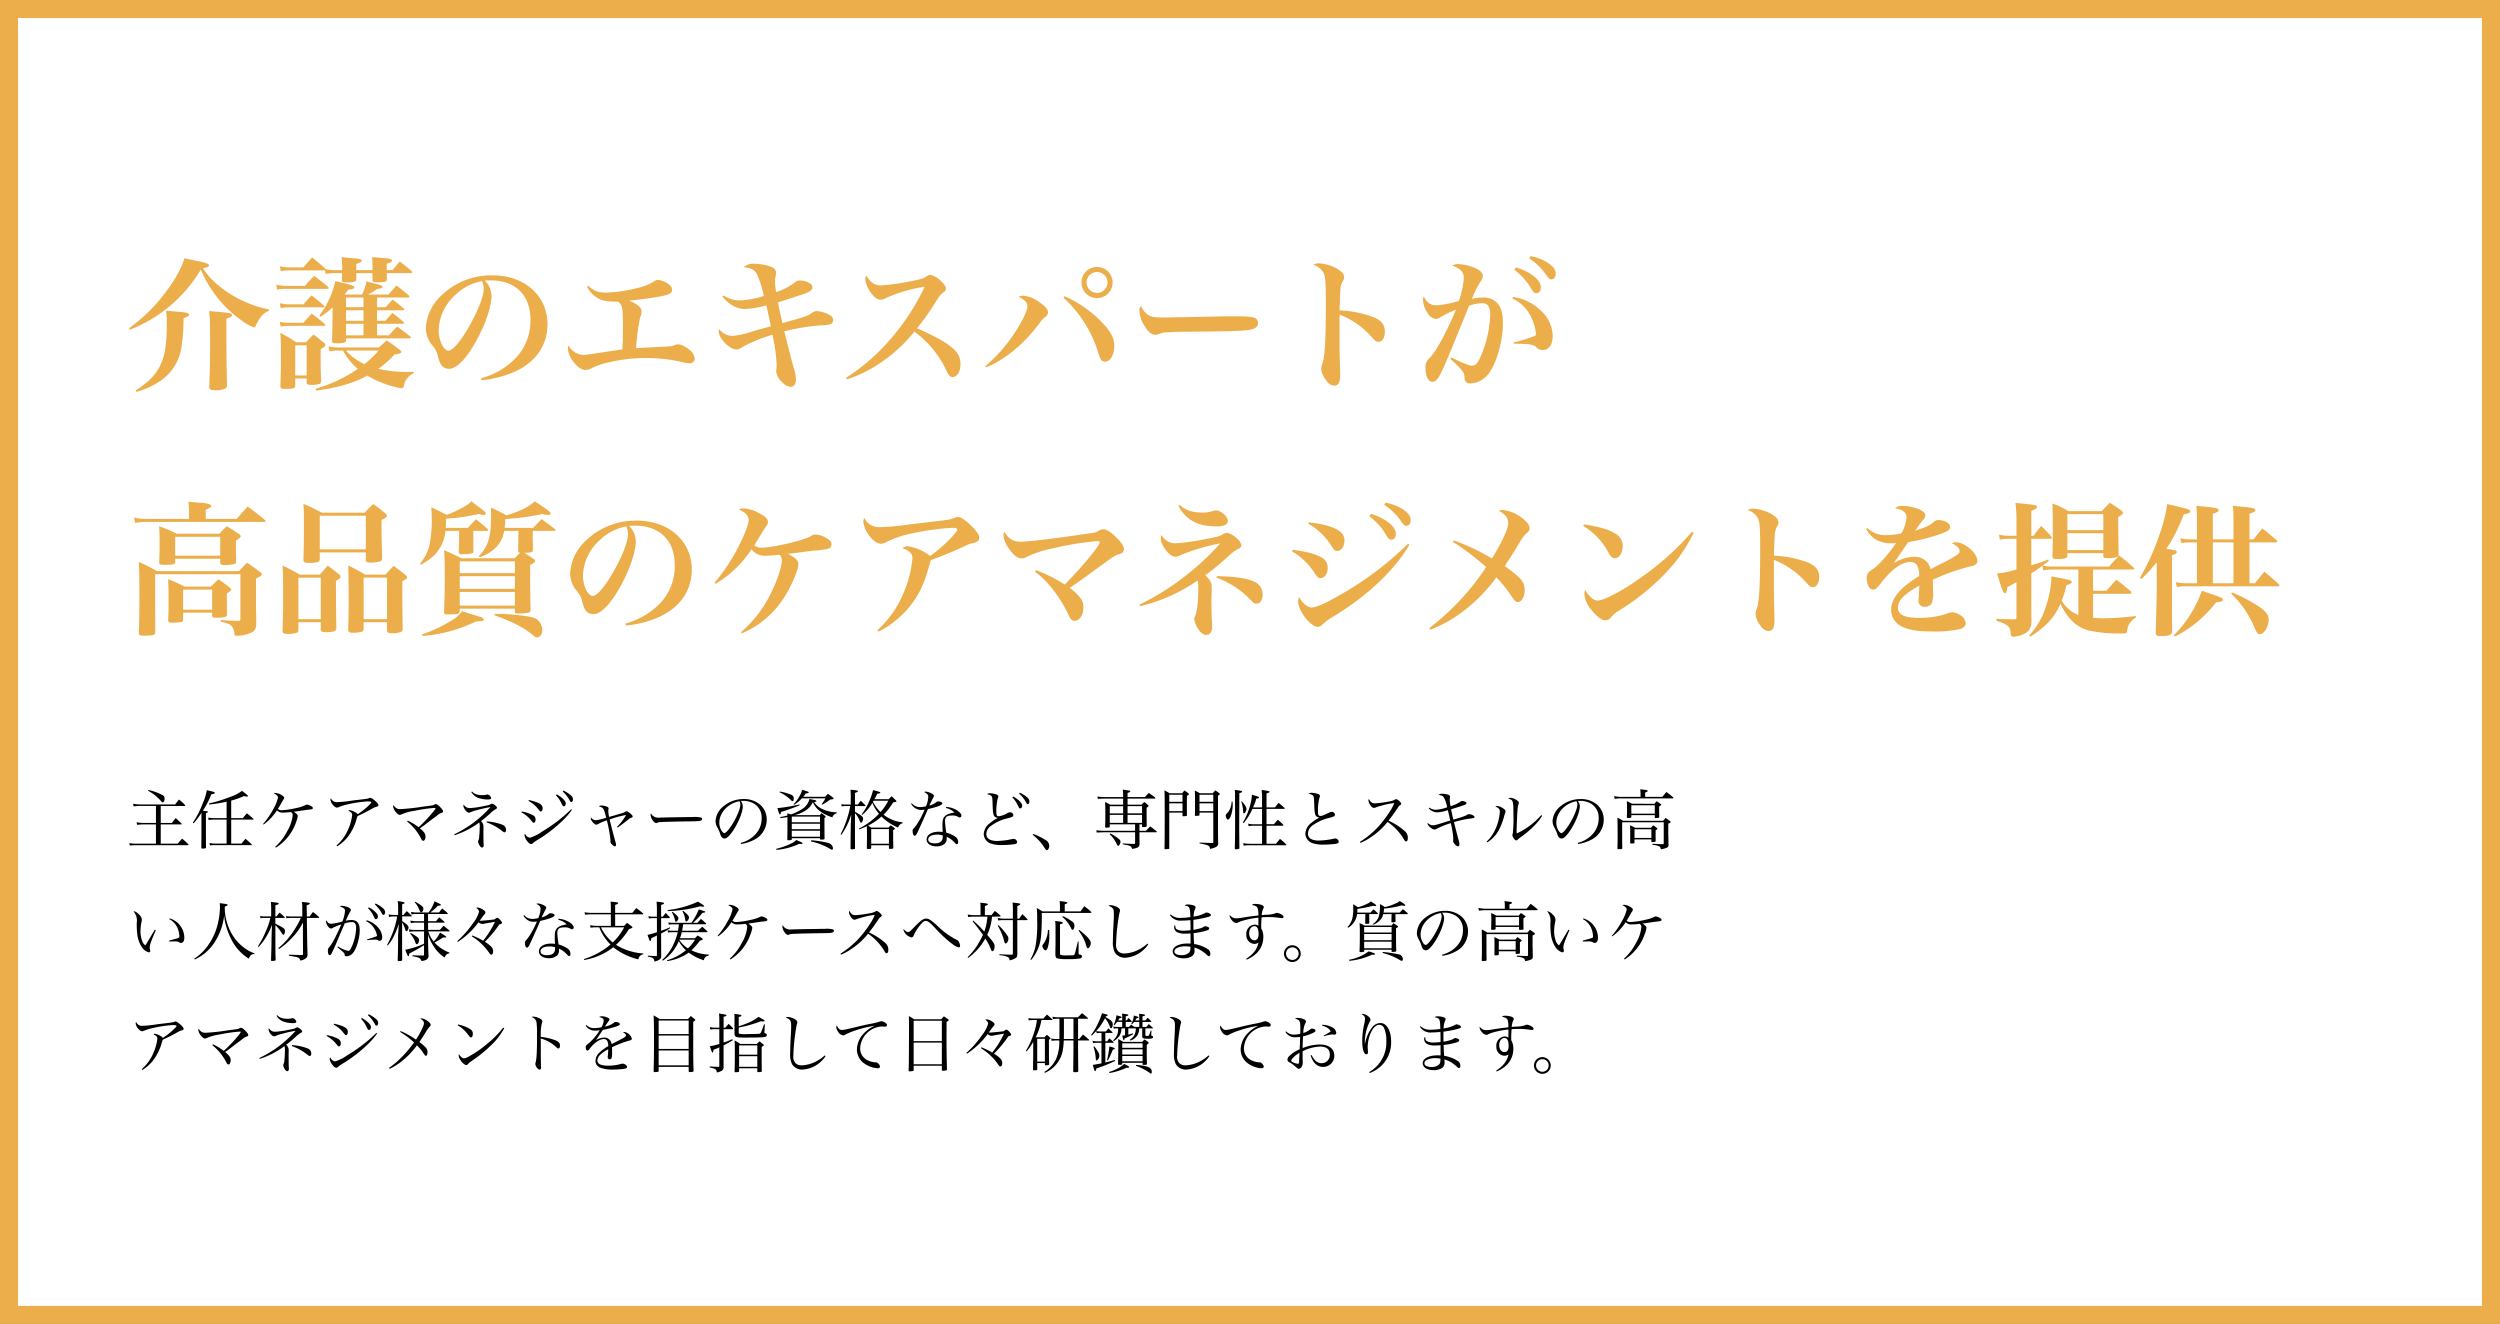 <svg xmlns="http://www.w3.org/2000/svg" width="693" height="367" viewBox="0 0 693 367">
  <rect x="0" y="0" width="693" height="367" fill="#808080" stroke="none"/>
  <g id="グループ_677" data-name="グループ 677" transform="translate(11106 -21754)">
    <g id="パス_286" data-name="パス 286" transform="translate(-11106 21754)" fill="#fff">
      <path d="M 690.5 364.5 L 2.5 364.5 L 2.5 2.5 L 690.5 2.5 L 690.5 364.5 Z" stroke="none"/>
      <path d="M 5 5 L 5 362 L 688 362 L 688 5 L 5 5 M 0 0 L 693 0 L 693 367 L 0 367 L 0 0 Z" stroke="none" fill="#ecae4b"/>
    </g>
    <path id="パス_288" data-name="パス 288" d="M1,22.4A39.69,39.69,0,0,0,20.68,5.72,32.527,32.527,0,0,0,32.16,19.96a11.008,11.008,0,0,0,3.28,1.8c.24,0,.32-.12.48-.52a10.2,10.2,0,0,1,1.32-2.28,4.622,4.622,0,0,1,2.24-1.76l.04-.44A28.937,28.937,0,0,1,34,15.12,30.415,30.415,0,0,1,25.2,9.8a17.5,17.5,0,0,1-3.92-4.44c1.32-.28,1.64-.44,1.64-.8,0-.44-.76-.72-3.6-1.28-.68-.16-1.8-.4-3.2-.68-.88,3-2.84,6.36-5.84,10.24A47.107,47.107,0,0,1,.76,22ZM2.8,39.64a22.75,22.75,0,0,0,6.28-2.8,13.785,13.785,0,0,0,6.24-9.72,55.21,55.21,0,0,0,.56-7.92c1.32-.48,1.52-.6,1.52-.96q0-.3-.48-.48c-.48-.16-.84-.2-5.88-.64a23.328,23.328,0,0,1,.2,3.36c0,6.12-.56,9.44-2.04,12.24C7.84,35.24,6,37.04,2.6,39.24ZM27.76,19.36c1.36-.52,1.56-.68,1.56-1,0-.48-.68-.64-3.4-.88-.64-.04-1.64-.12-2.96-.28.24,1.72.28,3.24.28,9.48,0,3.72-.04,6.4-.24,11.52.04.76.36.96,1.56.96a5.476,5.476,0,0,0,3.04-.56,1.08,1.08,0,0,0,.32-.92v-.2c-.12-6-.16-8.44-.16-12.32Zm41.76-3.2V13.48h8.56c.24,0,.44-.12.44-.24a.823.823,0,0,0-.2-.36c-1.48-1.2-1.92-1.6-3.4-2.76-.96,1.08-1.24,1.4-2.24,2.52h-5.6a27.806,27.806,0,0,0,2.48-1.52c1.2-.2,1.48-.32,1.48-.6,0-.32-.4-.48-2.36-.96-.48-.12-1.2-.32-2.12-.56a13.28,13.28,0,0,1-1.2,3.64H60.52c.36-.48.48-.64.96-1.32,1.28-.16,1.72-.32,1.72-.68,0-.44-.48-.6-5.24-1.72a24.809,24.809,0,0,1-4.44,9.56l.36.32a32.851,32.851,0,0,0,3.32-2.56c-.08,7.08-.08,7.08-.16,9.12.04.68.24.8,1.2.8,2.24,0,2.68-.16,2.68-.88V24.8H78.56c.16,0,.32-.12.32-.24q0-.12-.24-.36c-1.52-1.2-2-1.56-3.56-2.68-1,1.04-1.32,1.36-2.28,2.44H69.52v-3.2h7.16c.2,0,.36-.08.36-.2,0-.08-.04-.16-.2-.32-1.28-1.12-1.68-1.44-3.04-2.48-.88.92-1.16,1.2-1.96,2.16H69.52V17h7.2c.16,0,.32-.08.32-.2a.415.415,0,0,0-.2-.32c-1.28-1.12-1.68-1.44-3-2.44-.92,1-.92,1-1.96,2.12Zm-3.76,0H60.92V13.48h4.84Zm0,.84v2.92H60.92V17Zm0,3.76v3.2H60.92v-3.2ZM55,5.28c-1.52-1.32-2-1.72-3.48-2.92-1.08,1.2-1.4,1.56-2.44,2.76H45a11.062,11.062,0,0,1-2.44-.32l.28,1.36A11.947,11.947,0,0,1,45,5.96h9.68l.36-.08.24,1.04a13.925,13.925,0,0,1,2.32-.2h2.24c-.04.6-.04.92-.08,1.8,0,.64.2.76,1.4.76,2.08,0,2.6-.2,2.6-.92V6.72h4.48V8.44c0,.68.24.8,1.52.8,2.08,0,2.48-.12,2.48-.88s0-.76-.04-1.64h6.72c.2,0,.36-.12.36-.24,0-.08-.04-.16-.16-.32-1.4-1.2-1.84-1.56-3.32-2.68l-2,2.4H72.2V4.12c1.08-.32,1.48-.52,1.48-.88,0-.16-.16-.32-.48-.44-.44-.16-.76-.2-5.08-.52a11.194,11.194,0,0,1,.12,2v1.6H63.76V4.16c1.08-.32,1.48-.56,1.48-.88,0-.44-.52-.56-3-.76-.56-.04-1.44-.12-2.56-.24a24.538,24.538,0,0,1,.16,3.6h-2.2A11.668,11.668,0,0,1,55.2,5.6ZM79.68,34.04c-.92.04-1.68.08-1.96.08a36.6,36.6,0,0,1-7.88-.88,28.107,28.107,0,0,0,4.52-3.96c1.4-.2,1.88-.4,1.88-.76,0-.16-.16-.32-.56-.64-1.44-1.12-1.88-1.44-3.48-2.52-.72.64-1.44,1.28-2.16,1.96H58.92A11.251,11.251,0,0,1,56.08,27l.24,1.36a19.461,19.461,0,0,1,2.6-.2h1.16a16.247,16.247,0,0,0,4.12,5.08,40.4,40.4,0,0,1-11.68,5.52l.16.52c6.36-.92,10.36-2.08,14.12-4.16a28.683,28.683,0,0,0,8.32,3.28,5.018,5.018,0,0,0,1.2.2c.36,0,.48-.12.6-.52a4.856,4.856,0,0,1,2.76-3.64Zm-9.72-5.88a26.961,26.961,0,0,1-3.92,3.76,14.991,14.991,0,0,1-5.16-3.76ZM41.8,11.28a12.4,12.4,0,0,1,2.32-.2H55.68c.28,0,.44-.08.44-.24a.541.541,0,0,0-.2-.36c-1.64-1.36-2.16-1.76-3.84-3C50.96,8.64,50.6,9,49.56,10.24H44.12a9.316,9.316,0,0,1-2.56-.36Zm1,5.12a12.271,12.271,0,0,1,2.28-.2h9.44c.24,0,.4-.08.4-.24a.5.5,0,0,0-.16-.28c-1.44-1.28-1.92-1.64-3.4-2.8-1,1.04-1.32,1.4-2.24,2.48h-4a10.622,10.622,0,0,1-2.56-.32Zm0,5.12a10.846,10.846,0,0,1,2.24-.2h9.72c.24,0,.4-.08.4-.2,0-.08-.04-.16-.16-.32-1.52-1.28-2-1.68-3.6-2.88-1,1.12-1.32,1.44-2.32,2.56H45a10.882,10.882,0,0,1-2.44-.28Zm4.04,14.4H50V37c.04.56.24.68,1.28.68a6.671,6.671,0,0,0,2.44-.32c.2-.12.28-.32.28-.72-.08-2.6-.12-4.24-.12-6.84v-2c1.08-.68,1.32-.88,1.32-1.16,0-.2-.12-.4-.52-.72-1.12-.92-1.48-1.24-2.8-2.2-.88.92-1.16,1.2-2.08,2.16H47.08a35.851,35.851,0,0,0-4.36-2.6c.12,1.68.16,4.08.16,8.8,0,.76,0,1.24-.16,5.88.04.72.2.84,1.4.84,2.28,0,2.72-.16,2.72-1Zm0-9.2H50v8.36H46.84ZM98.52,36.4a29.757,29.757,0,0,0,9.24-2.4c5.8-2.68,9-7.32,9-13.12,0-7.92-6.36-13.56-15.28-13.56A19.865,19.865,0,0,0,86.4,13.88a13.2,13.2,0,0,0-3.36,8,7.682,7.682,0,0,0,1.56,4.6,6.9,6.9,0,0,1,1.72,2.96,9.868,9.868,0,0,0,.92,2.64,2.633,2.633,0,0,0,2.16,1.16c2,0,4.32-2.2,6.92-6.52,2.88-4.84,4.92-10.44,4.92-13.64A5.948,5.948,0,0,0,99.4,8.8a12.446,12.446,0,0,1,1.6-.08c6.88,0,11.04,4.08,11.04,10.92a14.884,14.884,0,0,1-4,10.52,20.73,20.73,0,0,1-9.68,5.68ZM98.6,8.92a3.83,3.83,0,0,1,.32.88,4.6,4.6,0,0,1,.16,1.32c0,1.76-1.2,5.08-3.2,8.84-2.6,4.92-5.24,8.24-6.56,8.24-1.36,0-2.72-2.84-2.72-5.6a13.639,13.639,0,0,1,4.28-9.52A14.5,14.5,0,0,1,98.6,8.92Zm29.12,1.56a7.82,7.82,0,0,0,2.64,2.96c1.4.92,2.68,1.16,6.04,1.2,1.12.92,1.28,1.8,1.28,6.6,0,2-.04,4.52-.16,6.64-1.88.24-2.28.32-2.92.4-6.52,1-7,1.08-7.88,1.08a4.7,4.7,0,0,1-4.08-2.6,2.075,2.075,0,0,0-.2.96,6.217,6.217,0,0,0,1.4,3.4c1.16,1.6,2.36,2.44,3.52,2.44a3.717,3.717,0,0,0,1.52-.44,20.979,20.979,0,0,1,5.28-1.76,43.81,43.81,0,0,1,9.52-1.12,45.822,45.822,0,0,1,9.88,1,12.066,12.066,0,0,0,2.64.48,1.358,1.358,0,0,0,1.36-1.48,3.525,3.525,0,0,0-1.64-2.4,5.832,5.832,0,0,0-2.88-1.4,2.609,2.609,0,0,0-1,.24c-.84.32-1.24.36-4.8.52-1.84.08-4.4.2-5.92.32a63.39,63.39,0,0,1,1.12-8.56,3.743,3.743,0,0,0,.4-1.56c0-1.16-.92-1.96-3.44-3.08,2.76-.24,6.68-.76,8.68-1.16,2.48-.48,3.24-.92,3.24-1.84a1.993,1.993,0,0,0-.96-1.52,5.514,5.514,0,0,0-2.88-1.2,1.406,1.406,0,0,0-1.08.36,14.156,14.156,0,0,1-4.6,1.84,40.16,40.16,0,0,1-8.8,1.32,7.894,7.894,0,0,1-2.56-.36,6.475,6.475,0,0,1-2.36-1.56Zm37.52,2.72c1.92,2.32,3.96,3.44,6.28,3.44a23.878,23.878,0,0,0,5.88-1c.4,1.56.76,3.32,1.28,5.8-.52.16-1.12.32-1.76.48-2,.56-2,.56-4.04,1.16a20.181,20.181,0,0,1-4.92,1.04,4.812,4.812,0,0,1-3.64-1.92,2.827,2.827,0,0,0-.08.68c0,1.92,3,5,4.92,5,.52,0,.76-.12,1.92-.84a41.453,41.453,0,0,1,8.04-3.24,44.453,44.453,0,0,1,1.16,8.44,3.292,3.292,0,0,1-.04.8,7.425,7.425,0,0,0-.08,1,4.694,4.694,0,0,0,1.64,2.88,3.812,3.812,0,0,0,2.28,1.32c.96,0,1.56-.8,1.56-2.04a10.971,10.971,0,0,0-.6-3.12c-.64-2.28-1.04-3.92-2.64-10.24a62.1,62.1,0,0,1,10.36-1.68,6.976,6.976,0,0,0,2.36-.28,1.219,1.219,0,0,0,.84-1.08,1.583,1.583,0,0,0-1-1.48,8.22,8.22,0,0,0-3.56-1.08c-.48,0-.72.08-1.48.6-1.24.84-2.04,1.08-8.04,2.72-.72-3.2-.84-3.64-1.2-5.76,1.72-.52,6.36-2.04,7.48-2.44,1.48-.56,2.04-1.04,2.04-1.72q0-.78-1.08-1.32a5.521,5.521,0,0,0-2.36-.56,2.046,2.046,0,0,0-1.56.64,17.594,17.594,0,0,1-5.04,2.56,15.226,15.226,0,0,1-.32-2.84,6.988,6.988,0,0,1,.08-1.16,4.882,4.882,0,0,0,.2-1.24c0-1.04-.6-1.6-2.2-2.04a15.247,15.247,0,0,0-3.72-.56,4.03,4.03,0,0,0-3.08.96c2.12.2,3,.64,3.68,1.88a26.562,26.562,0,0,1,1.92,6.08,26.276,26.276,0,0,1-6.44,1.24,8.443,8.443,0,0,1-4.76-1.4Zm34.52,22.96a36.2,36.2,0,0,0,9.16-4.48,43.03,43.03,0,0,0,9.56-8.76,28.452,28.452,0,0,1,8.96,11c.48,1.12.96,1.6,1.64,1.6,1.24,0,2.16-1.52,2.16-3.56a5.233,5.233,0,0,0-1.68-4c-1.8-1.76-5.12-3.68-10.36-5.96a70.406,70.406,0,0,0,5.04-7.08c1.2-1.96,1.44-2.24,2.32-2.92a1.121,1.121,0,0,0,.64-1c0-.56-.4-1.16-1.28-2A6.074,6.074,0,0,0,223,7.2a1.744,1.744,0,0,0-1.08.36c-1,.64-1.24.76-3.88,1.28a66.771,66.771,0,0,1-8.68,1.28c-1.92,0-3-.72-4.2-2.72a1.664,1.664,0,0,0-.28,1,6.787,6.787,0,0,0,1.32,3.44c1.04,1.52,1.96,2.24,2.88,2.24a2.91,2.91,0,0,0,1.52-.48,41.728,41.728,0,0,1,10.72-3.12,63.956,63.956,0,0,1-9.92,15.04,54.951,54.951,0,0,1-11.88,10.2Zm38.56-3.32c5.2-2.04,10.76-6.68,15-12.48a6.61,6.61,0,0,1,1.44-1.52,1.651,1.651,0,0,0,.76-1.28c0-.8-.8-1.72-2.48-2.84a8.442,8.442,0,0,0-4.48-1.76,2.687,2.687,0,0,0-1.2.32c1.68.8,2.44,1.64,2.44,2.56,0,1.24-1.16,3.76-3.28,7.04a43.451,43.451,0,0,1-8.4,9.64Zm21.44-19.36a34.305,34.305,0,0,1,9.76,15.56c.6,1.84.88,2.2,1.8,2.2,1.44,0,2.56-1.88,2.56-4.36,0-2.16-.84-3.76-3.36-6.48a33.194,33.194,0,0,0-10.4-7.28ZM269.08,5a4.32,4.32,0,1,0,.04,8.64A4.32,4.32,0,0,0,269.08,5Zm0,1.4a2.9,2.9,0,1,1-2.88,2.92A2.886,2.886,0,0,1,269.08,6.4Zm12.24,9.44a1.492,1.492,0,0,0-.48,1.32,8.789,8.789,0,0,0,1.4,4.16c.92,1.6,2,2.48,2.96,2.48a3.59,3.59,0,0,0,1.36-.32,4.66,4.66,0,0,1,1.76-.36c2.92-.12,3.12-.16,4.96-.16,12.08-.08,15.6-.2,17.84-.48,1.72-.24,2.6-.88,2.6-1.88a1.567,1.567,0,0,0-.48-1.2c-.64-.56-1.88-.72-5.88-.72-1.2,0-3.8,0-4.48.04-6.92.16-14.24.28-15.84.28-2.2,0-3.12-.2-4-.84A6.118,6.118,0,0,1,281.32,15.84ZM329.04,4.4a4.865,4.865,0,0,1,2.76,2.08c.6,1.08.72,2.6.72,8.36,0,10.24-.24,14.88-.92,16.84a4.115,4.115,0,0,0-.36,1.6,6.162,6.162,0,0,0,1.44,3.24,2.836,2.836,0,0,0,2.16,1.4,1.451,1.451,0,0,0,1.4-1,7.35,7.35,0,0,0,.24-2.4c0-.68,0-1.24-.04-1.92-.12-4.76-.12-4.76-.12-8.12V18.2a22.8,22.8,0,0,1,8.92,6.24c1.04,1.16,1.28,1.32,1.88,1.32,1.04,0,1.76-1.12,1.76-2.84,0-1.8-.88-3-2.92-3.92a29.917,29.917,0,0,0-9.64-1.96c.08-2.12.16-4.72.24-5.52a5.089,5.089,0,0,1,.68-2.64,2,2,0,0,0,.36-1.08c0-.92-.84-1.76-2.6-2.64A11.635,11.635,0,0,0,330.6,4,2.762,2.762,0,0,0,329.04,4.4Zm38,26.12c2.56,2.2,3.88,3.76,3.88,4.6.08,1.2.08,1.2.28,1.52a1.551,1.551,0,0,0,1.36.64,6.555,6.555,0,0,0,5-2.6c2.2-2.72,4.04-9,4.04-13.92,0-2.72-.36-4.24-1.32-5.48a5.1,5.1,0,0,0-4.32-1.8,12.735,12.735,0,0,0-2.92.36,24.635,24.635,0,0,1,2.48-4.96,2.526,2.526,0,0,0,.52-1.36c0-1.08-1.2-2-3.48-2.72a13.245,13.245,0,0,0-3.48-.6,2.823,2.823,0,0,0-1.56.44c2.28.76,3.24,1.76,3.24,3.4a22.42,22.42,0,0,1-1.4,6.4,32.179,32.179,0,0,1-6.16,1.2c-1.64,0-2.68-.72-3.52-2.48a2.373,2.373,0,0,0-.24,1.04,7.333,7.333,0,0,0,1.36,3.68,2.978,2.978,0,0,0,2.24,1.52,2.009,2.009,0,0,0,1.2-.44,31.934,31.934,0,0,1,4.36-2.12c-2.88,6.76-5.48,11.52-7.28,13.36a3.2,3.2,0,0,0-1.16,2.88c0,2.24.76,3.76,1.88,3.76s1.84-1,3.68-5.24c1.28-3,1.28-3,6.52-15.84a10.9,10.9,0,0,1,3.52-.72c1.68,0,2.32.92,2.32,3.24a31.506,31.506,0,0,1-2.92,12.16c-.68,1.4-1.24,1.92-2.08,1.92-.8,0-2.64-.72-5.76-2.28Zm17.2-16.76a10.56,10.56,0,0,1,5.48,5.8,12.663,12.663,0,0,1,1.04,3.96.594.594,0,0,1-.28.6,47.246,47.246,0,0,1-5.88,1.8l.08.36c4.36.04,5.48.2,6.16.96a2.425,2.425,0,0,0,1.76.8c1.76,0,2.8-1.48,2.8-3.96a9.632,9.632,0,0,0-3.08-6.8,14.015,14.015,0,0,0-7.88-3.96Zm.56-7.96a17.622,17.622,0,0,1,4.72,5.32c.56.92.84,1.16,1.36,1.16.76,0,1.24-.64,1.24-1.56,0-1.28-.84-2.44-2.68-3.68a14.814,14.814,0,0,0-4.28-1.92Zm4.12-3.16a17.405,17.405,0,0,1,4.8,4.72c.6.84.88,1.08,1.32,1.08.72,0,1.2-.64,1.2-1.6,0-1.12-.72-2.04-2.32-3.08A13.639,13.639,0,0,0,389.24,2ZM22.04,74.84V72.32c1.44-.72,1.52-.76,1.52-1.04,0-.52-1.04-.8-3.48-.96q-.96-.06-2.88-.24a20.8,20.8,0,0,1,.2,2.64v2.12H5.24a12.8,12.8,0,0,1-3.08-.36l.32,1.48a16.609,16.609,0,0,1,2.8-.28h33c.2,0,.36-.12.36-.24,0-.08-.04-.16-.16-.28-2.04-1.68-2.72-2.2-4.84-3.76L30.6,74.84ZM14,78.96a38.062,38.062,0,0,0-4.88-2.08c.08,1.8.12,2.72.12,4.56,0,2.16,0,2.32-.12,5.48.04.52.32.64,1.32.64,2.68,0,3-.08,3.12-.72v-.96H26.04v1.08c.08.52.32.68,1.12.68a11.774,11.774,0,0,0,2.92-.32c.24-.08.32-.24.36-.64V85.44c-.04-1.4-.04-2.44-.04-2.52V80.8c.96-.52,1.32-.84,1.32-1.16,0-.16-.12-.32-.36-.52-1.48-1.04-1.96-1.32-3.48-2.24a20.071,20.071,0,0,0-2.04,2.08Zm-.44.84H26.04v5.24H13.56Zm2.6,13.8a42.682,42.682,0,0,0-4.56-2.04c.12,2.24.12,3.28.12,6.28,0,2.36,0,3.16-.12,5.12.04.52.28.64,1.04.64a17.292,17.292,0,0,0,2.48-.16c.44-.08.56-.2.64-.56v-2.04H23.8v.8c.04.48.28.6,1.16.6a11.343,11.343,0,0,0,2.56-.24c.24-.12.36-.28.4-.68v-.44l-.04-3.76v-1.6c1.2-.84,1.2-.84,1.2-1.16,0-.12-.04-.2-.24-.36-1.36-1.08-1.8-1.4-3.28-2.44L23.44,93.6Zm-.4.84H23.8V100H15.76Zm-7.2-5.12c-2.12-1.16-2.8-1.52-5.08-2.56.12,2.12.16,5.04.16,9.36,0,4.08-.04,6.88-.16,10.32.04.6.28.76,1.08.76,3.04,0,3.48-.12,3.48-1.08L8,98.32V90.16H31.64v12.28c0,.44-.12.6-.44.68-3.28-.12-3.48-.12-4.96-.24l-.04.48c2.08.44,2.72.72,3.24,1.48A4.954,4.954,0,0,1,30,106.8c0,.36.12.44.44.44a10.475,10.475,0,0,0,4-.76c1.2-.56,1.56-1.16,1.6-2.68,0-1.68,0-1.68-.04-2.68-.04-2.8-.04-3.16-.04-4V91.4c1.28-.64,1.6-.88,1.6-1.28,0-.12-.08-.28-.32-.44-1.56-1.2-2.08-1.56-3.76-2.72-1,1.04-1.32,1.36-2.24,2.36Zm45.08-5.2H66.4v1.96c0,.68.32.88,1.28.88a10.226,10.226,0,0,0,2.64-.32c.44-.16.6-.4.6-.96-.12-5.2-.16-7-.16-8.48V75.16c1.24-.64,1.48-.84,1.48-1.2,0-.2-.12-.4-.48-.72-1.36-1.12-1.8-1.44-3.32-2.52-1.04,1-1.36,1.32-2.36,2.4H54.2a42.466,42.466,0,0,0-5.08-2.44c.12,2.36.12,3.24.12,6.48,0,4.04-.04,5.72-.12,9.04.04.68.32.84,1.56.84a7.054,7.054,0,0,0,2.68-.36c.2-.16.28-.36.28-.8Zm0-10.16H66.4v9.32H53.64Zm-5.92,29.52h6.2v1.96c.04.6.36.8,1.4.8,2.2,0,2.88-.28,2.92-1.2-.08-3.8-.12-9.88-.12-13.04,1-.56,1.28-.8,1.28-1.12,0-.24-.12-.44-.52-.76-1.2-.96-1.6-1.28-3-2.32-.96,1.04-1.28,1.36-2.2,2.48h-5.6a53.474,53.474,0,0,0-4.76-2.52c.16,2.12.16,3.12.16,10.8,0,1.48-.04,2.6-.16,7.24,0,.72.28.92,1.44.92a7.5,7.5,0,0,0,2.6-.36c.28-.16.36-.36.36-.84Zm0-12.36h6.2v11.52h-6.2ZM65.8,103.48h6.48v2.24c.04.68.32.8,1.56.8a5.257,5.257,0,0,0,2.48-.44c.2-.12.28-.32.32-.72-.08-2.24-.12-7.56-.12-13.24,1-.52,1.32-.76,1.32-1.08,0-.2-.12-.4-.48-.68-1.32-1.08-1.76-1.4-3.24-2.52-.96,1-1.28,1.36-2.24,2.44H66.2a47,47,0,0,0-4.68-2.52c.08,2.12.12,4.12.12,10.08,0,1.96,0,2.92-.12,7.68.04.68.36.88,1.28.88a11.39,11.39,0,0,0,2.4-.24.79.79,0,0,0,.6-.84Zm0-12.36h6.48v11.52H65.8Zm46.88-12.96h6.04c.16,0,.32-.12.32-.24a.366.366,0,0,0-.12-.2c-1.64-1.24-2.16-1.6-3.76-2.84-.8.84-1.6,1.64-2.36,2.44h-7.92a14.362,14.362,0,0,0,.16-2.44,70.047,70.047,0,0,0,10.32-1.4,7.835,7.835,0,0,0,1.68.28.509.509,0,0,0,.56-.48c0-.36-.88-1.04-4.4-3.32-1.44,1.48-4.24,2.88-7.84,3.88-1.8-.96-2.36-1.28-4.28-2.16.04,1.16.04,1.68.04,2.56,0,5.64-.8,8.2-3.4,10.92l.24.28a10.59,10.59,0,0,0,5.36-3.68,8.714,8.714,0,0,0,1.44-3.6h3.96c-.04,1.76-.04,2.84-.04,3.28-.04,1.12-.04,1.12-.04,2.2.04.44.12.52.48.64-.44.44-.68.72-1.52,1.48H92.88a52.337,52.337,0,0,0-4.8-2.24c.16,1.84.2,2.96.2,7.52,0,3.88-.04,5.76-.2,9.76a.538.538,0,0,0,.56.52c3.4,0,3.64-.04,3.8-.88v-.72h15.28v.84c.04.4.24.52.88.52a14.1,14.1,0,0,0,3-.28c.32-.12.44-.28.48-.72-.08-2.12-.12-7.12-.12-12.48,1.04-.52,1.36-.76,1.36-1.12,0-.24-.16-.44-.56-.64-1.2-.84-1.48-1-2.44-1.6,2.28-.08,2.32-.12,2.4-.84v-.64c0-.32,0-1.44-.04-2.24V78.16ZM92.44,89.88V86.6h15.28v3.28Zm15.28.84v3.52H92.44V90.72Zm0,4.36v3.8H92.44v-3.8ZM100,78.16c.16,0,.32-.12.32-.24a.7.7,0,0,0-.12-.28c-1.4-1.2-1.84-1.56-3.24-2.72-1,1.04-1.32,1.36-2.24,2.4H88.56c.04-.84.08-1.24.08-2.56a49.117,49.117,0,0,0,9-1.28,8.74,8.74,0,0,0,1.48.28.492.492,0,0,0,.52-.44c0-.36,0-.36-4-3.36a5.807,5.807,0,0,1-1.96,1.48,29.465,29.465,0,0,1-4.88,2.28c-1.84-.96-2.4-1.24-4.24-2.12.08,1.44.12,2.08.12,3.28A33.1,33.1,0,0,1,84.24,81a11.758,11.758,0,0,1-2.8,6.2l.24.36c2.8-1.64,4.08-2.76,5.24-4.64a10.984,10.984,0,0,0,1.56-4.76h3.8c0,2.56-.04,4.52-.12,5.8.08.48.24.64.6.68a16.491,16.491,0,0,0,3.2-.28c.2-.08.28-.28.28-.64-.04-1.96-.04-1.96-.04-5.56ZM82.12,107.28a40.2,40.2,0,0,0,14.68-3.96c.24-.04.48-.04.72-.08l.64-.04a1.53,1.53,0,0,0,.76-.16.719.719,0,0,0,.16-.36c0-.24-.28-.48-.72-.6-3.52-1.08-3.52-1.08-5.28-1.68a8.069,8.069,0,0,1-2.6,2.4A37.194,37.194,0,0,1,82,106.84Zm19.96-5.72c4.84,1.76,7.68,3.16,10.16,5.12,1.24,1,1.24,1,1.6,1,.84,0,1.48-.84,1.48-1.96a3.822,3.822,0,0,0-.8-2.36c-.72-.92-1.56-1.28-3.96-1.6a60.007,60.007,0,0,0-7.08-.6h-1.32Zm36.44,2.84a29.756,29.756,0,0,0,9.24-2.4c5.8-2.68,9-7.32,9-13.12,0-7.92-6.36-13.56-15.28-13.56a19.865,19.865,0,0,0-15.08,6.56,13.2,13.2,0,0,0-3.36,8,7.682,7.682,0,0,0,1.56,4.6,6.9,6.9,0,0,1,1.72,2.96,9.868,9.868,0,0,0,.92,2.64,2.633,2.633,0,0,0,2.16,1.16c2,0,4.32-2.2,6.92-6.52,2.88-4.84,4.92-10.44,4.92-13.64a5.948,5.948,0,0,0-1.84-4.28,12.445,12.445,0,0,1,1.6-.08c6.88,0,11.04,4.08,11.04,10.92a14.884,14.884,0,0,1-4,10.52,20.73,20.73,0,0,1-9.68,5.68Zm.08-27.48a3.83,3.83,0,0,1,.32.88,4.6,4.6,0,0,1,.16,1.32c0,1.76-1.2,5.08-3.2,8.84-2.6,4.92-5.24,8.24-6.56,8.24-1.36,0-2.72-2.84-2.72-5.6a13.639,13.639,0,0,1,4.28-9.52A14.5,14.5,0,0,1,138.6,76.92Zm24.76,15.92a30.865,30.865,0,0,0,9.96-9.56,4.563,4.563,0,0,0,3.96,1.76,26.888,26.888,0,0,0,3.76-.28,1.935,1.935,0,0,1,.68,1.56c0,1.88-1.32,5.76-3.16,9.4a33.3,33.3,0,0,1-8.16,10.52l.28.32a25.992,25.992,0,0,0,11.2-9.2c2.16-3.12,4.44-8.28,4.44-10.04,0-.92-.8-1.68-2.88-2.8,1.44-.16,1.92-.2,4.2-.52,1.24-.16,2.16-.28,2.72-.36a28.5,28.5,0,0,0,3.88-.44c.8-.16,1.24-.6,1.24-1.32,0-.68-.44-1.2-1.56-1.8a6.543,6.543,0,0,0-2.76-.92,2.355,2.355,0,0,0-1.44.48c-2.08,1.2-10.52,3.16-13.52,3.16a2.932,2.932,0,0,1-2.12-.64c.44-.68,1.92-3.08,2.24-3.68.36-.56.6-.96.68-1.04.8-1.12.88-1.24.88-1.76q0-1.2-2.4-2.4a10.265,10.265,0,0,0-4.4-1.36,2.533,2.533,0,0,0-1.28.32c1.76.72,2.72,1.68,2.72,2.92,0,1.16-1.04,3.84-2.72,7.2a52.677,52.677,0,0,1-6.72,10.16Zm45.16,13.24a24.124,24.124,0,0,0,5.88-4.04,25.355,25.355,0,0,0,7.24-11.2c.28-.76.72-2.28,1.4-4.56,5-1.92,6.36-2.48,9.84-4.12a6.783,6.783,0,0,1,1.56-.56,3.224,3.224,0,0,0,1.2-.36,1.3,1.3,0,0,0,.8-1.24c0-.88-1.24-2.48-3.24-4.2-1.28-1.08-2-1.48-2.72-1.48a1.685,1.685,0,0,0-.72.16,6.705,6.705,0,0,1-2.4.64c-1.6.24-3.8.48-10.8,1.32a59.547,59.547,0,0,1-7.56.68,4.5,4.5,0,0,1-4.44-2.6,3.34,3.34,0,0,0-.24,1.16,7.192,7.192,0,0,0,1.24,3.24c1.12,1.72,2.52,2.8,3.56,2.8a3.493,3.493,0,0,0,1.76-.56,27.787,27.787,0,0,1,7.04-2.32,69.96,69.96,0,0,1,10.96-1.52c1.12,0,1.48.12,1.48.48,0,.84-4.36,5.12-7.52,7.32a13,13,0,0,0-6.16-2.68,1.915,1.915,0,0,0-1.52.52,4.553,4.553,0,0,1,1.76.88,2.2,2.2,0,0,1,1,1.96,31.041,31.041,0,0,1-2.28,9.16,29.06,29.06,0,0,1-7.44,10.76Zm43.36-16.64a27.081,27.081,0,0,1,4.92,4.88,38.283,38.283,0,0,1,4.28,6.88c.6,1.44,1.04,1.88,1.84,1.88,1.36,0,2.4-1.6,2.4-3.72a3.893,3.893,0,0,0-.96-2.76,14.022,14.022,0,0,0-2.84-2.64c2-1.32,3.12-2.12,7.32-5.2,4.64-3.4,5.28-3.8,5.88-4a3.46,3.46,0,0,0,1.08-.36,1.315,1.315,0,0,0,.76-1.2c0-.76-.68-1.8-2.12-3.24-1.52-1.48-2.72-2.24-3.56-2.24a2.512,2.512,0,0,0-1.32.4,3.755,3.755,0,0,1-1.6.6l-7.92,1.12c-6.8.92-10.52,1.32-12.08,1.32-2.16,0-3.36-.76-4.56-2.76a2.334,2.334,0,0,0-.24,1.04,7.5,7.5,0,0,0,1.52,3.64c1.2,1.76,2.44,2.72,3.48,2.72a2.282,2.282,0,0,0,1.24-.36,32.084,32.084,0,0,1,7.84-2.52A82.76,82.76,0,0,1,269.08,81c.56,0,.76.08.76.32,0,.96-4.8,6.72-9.68,11.72a42.516,42.516,0,0,0-8-4Zm39.76-18.2c2.2,4,5.4,5.68,10.8,5.68,1.84,0,2.92-.56,2.92-1.52,0-1.2-1.92-2.92-3.28-2.92a3.839,3.839,0,0,0-.96.2,8.161,8.161,0,0,1-2.72.4c-2.88,0-4.64-.56-6.36-2.08ZM281,99.04a47.172,47.172,0,0,0,15.96-7.12,6.778,6.778,0,0,1,.2,2.08c0,3.64-.32,6.52-.84,7.72-.28.6-.28.6-.28.84a6.016,6.016,0,0,0,.96,2.56c.68,1.2,1.56,1.88,2.36,1.88,1.04,0,1.64-.84,1.64-2.2,0-.48,0-1.12-.08-2.08-.04-.84-.12-4.48-.12-5.36l.08-2.16c0-2.24,0-2.24-.24-2.8a5.274,5.274,0,0,0-1.56-1.92c1.68-1.24,2.72-2.08,4.2-3.32,1.28-1.12,2.28-2,2.92-2.6a9.213,9.213,0,0,1,2.04-1.4c.64-.32.88-.64.88-1.08a3.583,3.583,0,0,0-1.36-1.92,6.106,6.106,0,0,0-2.6-1.48,2.892,2.892,0,0,0-1.24.44c-.92.56-1.36.68-4.2,1.2a62.092,62.092,0,0,1-8.76,1.28A4.271,4.271,0,0,1,287,79.32a1.717,1.717,0,0,0-.24.88,5.06,5.06,0,0,0,.76,2.36c1.08,1.76,2.28,2.76,3.28,2.76a3.171,3.171,0,0,0,1.48-.44,53.305,53.305,0,0,1,10.96-3.24,71.738,71.738,0,0,1-11.08,10.08,66.785,66.785,0,0,1-11.32,6.88Zm21.2-7.92a24.64,24.64,0,0,1,9.64,6.36c.64.68.92.84,1.44.84,1.04,0,1.72-1,1.72-2.48a3.849,3.849,0,0,0-2.6-3.72c-2-.88-5.6-1.36-10.08-1.4Zm25.44-14.96A18.16,18.16,0,0,1,334,82.2c.84,1.32,1.04,1.52,1.72,1.52,1.08,0,1.96-1.24,1.96-2.8a3.092,3.092,0,0,0-1.52-2.8c-1.64-1.12-4.36-1.88-8.32-2.32Zm16.96-2.04a17.621,17.621,0,0,1,4.72,5.32c.56.92.84,1.16,1.4,1.16.72,0,1.2-.64,1.2-1.56,0-1.28-.84-2.44-2.68-3.68a14.814,14.814,0,0,0-4.28-1.92ZM323.12,83.8a19.04,19.04,0,0,1,6.36,6.16c.68,1.04.96,1.28,1.6,1.28,1.12,0,1.96-1.2,1.96-2.8a3.149,3.149,0,0,0-1.72-2.92c-1.56-.96-4.68-1.76-8.04-2.08Zm25.6-12.84a16.875,16.875,0,0,1,4.8,4.72c.6.84.88,1.08,1.32,1.08.72,0,1.2-.64,1.2-1.6,0-1.12-.72-2.04-2.32-3.08a13.639,13.639,0,0,0-4.68-1.76Zm6.6,10.76a89.943,89.943,0,0,1-18.04,13.72c-4.36,2.56-7.4,3.96-8.64,3.96-1.2,0-2.64-1.2-3.52-2.92a3.024,3.024,0,0,0-.28,1.2c0,2.6,3.44,7.08,5.44,7.08a1.718,1.718,0,0,0,1.16-.52,16.179,16.179,0,0,1,3.28-2.4c9.44-5.76,16.84-12.76,20.96-19.84Zm12.4-.52a70.333,70.333,0,0,1,9.24,7,69.755,69.755,0,0,1-15.76,16.92l.28.44a37.315,37.315,0,0,0,9.64-5.52,44.636,44.636,0,0,0,8.68-9,35.8,35.8,0,0,1,4.4,5.56c.6.92,1,1.28,1.56,1.28,1.04,0,1.88-1.44,1.88-3.24,0-2.32-.92-3.44-5.52-6.72.28-.44.48-.8.64-1,1.2-1.84,1.88-2.92,2.08-3.24,1.28-2.12,1.28-2.12,1.44-2.36A10.237,10.237,0,0,1,388,78.96c.84-.76,1-1,1-1.52,0-.76-.48-1.52-1.64-2.48a10.452,10.452,0,0,0-5.88-2.6,1.847,1.847,0,0,0-1,.24c1.76.92,2.6,2,2.6,3.32,0,1.64-1.64,5.24-4.52,9.88a62.416,62.416,0,0,0-10.56-5Zm36.16-4.4a18.766,18.766,0,0,1,7.08,7.56c.6,1.04,1,1.36,1.68,1.36,1.24,0,2.16-1.44,2.16-3.32a3.757,3.757,0,0,0-1.96-3.44c-1.88-1.2-4.28-1.88-8.76-2.6ZM434,78.44a78.576,78.576,0,0,1-14.44,12.88c-4.76,3.4-10,6.16-11.68,6.16-1.08,0-2.4-1.12-3.48-2.96a3.112,3.112,0,0,0-.2,1.08,7.631,7.631,0,0,0,1.92,4.44c1.4,1.8,2.88,2.92,3.92,2.92a2.193,2.193,0,0,0,1.68-1,9.051,9.051,0,0,1,2.16-1.76,64.366,64.366,0,0,0,11.6-9.12,42.8,42.8,0,0,0,9-12.4Zm15.44-6.04a4.865,4.865,0,0,1,2.76,2.08c.6,1.08.72,2.6.72,8.36,0,10.24-.24,14.88-.92,16.84a4.115,4.115,0,0,0-.36,1.6,6.162,6.162,0,0,0,1.44,3.24,2.836,2.836,0,0,0,2.16,1.4,1.451,1.451,0,0,0,1.4-1,7.35,7.35,0,0,0,.24-2.4c0-.68,0-1.24-.04-1.92-.12-4.76-.12-4.76-.12-8.12V86.2a22.8,22.8,0,0,1,8.92,6.24c1.04,1.16,1.28,1.32,1.88,1.32,1.04,0,1.76-1.12,1.76-2.84,0-1.8-.88-3-2.92-3.92a29.917,29.917,0,0,0-9.64-1.96c.08-2.12.16-4.72.24-5.52a5.089,5.089,0,0,1,.68-2.64A2,2,0,0,0,458,75.8c0-.92-.84-1.76-2.6-2.64A11.634,11.634,0,0,0,451,72,2.762,2.762,0,0,0,449.44,72.4Zm32.88,5.24a7.57,7.57,0,0,0,2.4,2.76,8.194,8.194,0,0,0,4.56,1.2c.28,0,.68-.04,1.32-.08-2.12,3.08-4.76,6.12-6.28,7.12-1.24.84-1.28.88-1.56,1.28a2.375,2.375,0,0,0-.32,1.24c0,1.88.76,3.28,1.76,3.28.64,0,1-.28,2.04-1.6,3.12-4.04,5.92-6.08,8.36-6.08a2.141,2.141,0,0,1,1.92,1.12,6.505,6.505,0,0,1,.48,2.8,30.564,30.564,0,0,0-4.72,3.44c-2.04,1.96-3.04,3.92-3.04,5.84a4.915,4.915,0,0,0,2.32,4.36c1.92,1.2,4.64,1.72,9.04,1.72a31.658,31.658,0,0,0,7.8-.68c.92-.28,1.48-.88,1.48-1.6a2.736,2.736,0,0,0-1.32-2.12,4.889,4.889,0,0,0-2.44-.92,4.638,4.638,0,0,0-1.68.48,24.433,24.433,0,0,1-7.36,1.08c-4.08,0-5.96-.88-5.96-2.8,0-2.04,1.6-3.72,5.88-6.12,0,1.08-.04,1.64-.08,2.56-.12,1.48-.12,1.48-.12,1.6a1.6,1.6,0,0,0,1.76,1.68,2.175,2.175,0,0,0,1.96-1.04,8.383,8.383,0,0,0,.32-3.28c0-.4,0-.48-.08-3.16a55.56,55.56,0,0,1,10.8-3.8c1.16-.28,1.56-.68,1.56-1.48,0-2.08-3.52-5.12-5.88-5.12a3.324,3.324,0,0,0-1.24.24c1.44.68,2.2,1.44,2.2,2.24,0,.36-.24.72-.8,1.08-.8.52-2.24,1.36-3.44,1.96-3.12,1.56-3.12,1.56-3.8,1.96a4.586,4.586,0,0,0-1.12-2.12,4.675,4.675,0,0,0-3.4-1.36,11.484,11.484,0,0,0-5.72,1.8c.56-.76.56-.76,2.08-3,.44-.64.76-1.12,1.96-2.84a54.5,54.5,0,0,0,8.28-2.04c2.6-.88,3.32-1.32,3.32-2.16,0-1.04-1.48-1.92-3.24-1.92a1.607,1.607,0,0,0-1.12.4c-1.36,1.12-1.72,1.32-5.28,2.56a27.662,27.662,0,0,1,2.12-2.96,2.024,2.024,0,0,0,.68-1.24c0-.68-.64-1.28-1.76-1.76a12.842,12.842,0,0,0-4.52-.92,3.552,3.552,0,0,0-2.16.6c2.28.52,3.2,1.24,3.2,2.6a10.724,10.724,0,0,1-1.4,4.4,16.387,16.387,0,0,1-3.96.48,7.11,7.11,0,0,1-5.48-1.96ZM545.2,95.6h10.12c.32,0,.52-.12.52-.28,0-.12-.08-.24-.24-.44-1.64-1.4-2.16-1.84-3.96-3.2-1.16,1.28-1.52,1.72-2.72,3.08H545.2V88.88h10.96c.28,0,.44-.08.44-.28,0-.08-.04-.16-.2-.32-1.68-1.48-2.2-1.92-3.96-3.28-1.2,1.28-1.6,1.68-2.8,3.04h-15.8a10.275,10.275,0,0,1-2.64-.28c1.12-.8,1.68-1.24,1.72-1.28l-.16-.4a40.8,40.8,0,0,1-4.68,1.6V80.36h5.24q.48,0,.48-.24a.905.905,0,0,0-.16-.36c-1.12-1.28-1.52-1.68-2.8-2.96a28.993,28.993,0,0,0-2.12,2.72h-.64V72.6c1.24-.48,1.56-.72,1.56-1.04,0-.56-.2-.6-5.96-1.16a36.491,36.491,0,0,1,.28,4.88v4.24H521.6a10.5,10.5,0,0,1-2.48-.32l.24,1.4a8.914,8.914,0,0,1,2.24-.24h2.36v8.48a23.071,23.071,0,0,1-5.4,1.12c1.56,4.96,1.76,5.48,2.16,5.48s.6-.52.68-1.64a8.549,8.549,0,0,0,1.2-.68,15.338,15.338,0,0,0,1.36-.76v9.68c0,.48-.12.64-.6.64-2.28-.04-3-.04-4.96-.12v.52c3.32,1.08,3.84,1.56,4,3.76.04.48.2.64.64.64a7.082,7.082,0,0,0,3.12-.8c1.44-.76,1.96-1.8,1.96-3.72v-.36c-.04-2.04-.04-3.04-.04-4.36V89.92a36.074,36.074,0,0,0,3.04-2.08l.24,1.28a11.24,11.24,0,0,1,2.36-.24h7.4v12.6a9.242,9.242,0,0,1-4.6-3.96,32.832,32.832,0,0,0,1.32-4.32c1.04-.28,1.44-.52,1.44-.84,0-.44-.6-.64-2.92-1.08-.6-.08-1.48-.28-2.72-.52v.84a30.27,30.27,0,0,1-2,8.88,20.579,20.579,0,0,1-4.12,6.64l.28.36c4.32-2.76,6.64-5.24,8.36-9.12,1.84,3.96,4.32,6.36,7.48,7.32a37.9,37.9,0,0,0,8.12.92h1.52c1.12,0,1.28-.08,1.36-.76a4.584,4.584,0,0,1,2.44-3.64l-.04-.44a79.588,79.588,0,0,1-8.96.64,24.047,24.047,0,0,1-2.88-.16Zm-7.12-11.28h9.96v.72c0,.6.2.68,1.28.68a6.385,6.385,0,0,0,2.68-.4c.24-.12.28-.28.28-.72-.04-1.76-.08-5.16-.12-10.28,1.08-.6,1.32-.84,1.32-1.16,0-.2-.16-.4-.56-.72-1.24-.92-1.68-1.2-3.08-2.08-.96.96-1.28,1.28-2.2,2.32h-9.28a22.626,22.626,0,0,0-4.44-2.12c.08,1.48.12,3.28.12,7.72,0,3,0,3.8-.12,6.8,0,.72.24.88,1.56.88a4.888,4.888,0,0,0,2.44-.4.626.626,0,0,0,.16-.52Zm9.96-6.36h-9.96V73.52h9.96Zm0,.84v4.68h-9.96V78.8Zm40.52,13.88V81.36h7.28c.24,0,.44-.08.44-.24,0-.04-.12-.2-.2-.36-1.72-1.48-2.24-1.92-3.96-3.28-1.08,1.28-1.4,1.72-2.44,3.04h-1.12V73.4c1.16-.36,1.6-.64,1.6-1,0-.48-.72-.68-3.6-.92-.56-.08-1.48-.16-2.64-.28a23.829,23.829,0,0,1,.2,3.32v6H578.4V73.4c1.24-.4,1.6-.6,1.6-1,0-.48-.64-.64-3.4-.92-.6-.04-1.56-.12-2.8-.28a25.609,25.609,0,0,1,.2,3.52v5.8h-2.04a10.622,10.622,0,0,1-2.56-.32l.28,1.36a12.976,12.976,0,0,1,2.2-.2H574V92.68h-3.24a12.2,12.2,0,0,1-2.64-.32l.32,1.36a11.6,11.6,0,0,1,2.24-.2h25.76c.24,0,.44-.08.44-.24q0-.12-.24-.36c-1.68-1.56-2.2-2-3.96-3.44-1.12,1.36-1.48,1.8-2.6,3.2Zm-4.44,0H578.4V81.36h5.72Zm-25.56-1.16a39.018,39.018,0,0,0,4.28-4.68v7.4c0,2.2-.16,8.4-.28,12.04,0,.84.28,1.04,1.4,1.04,2.36,0,3.08-.32,3.16-1.36-.04-3-.04-3-.04-12.28V84.92c1-.32,1.32-.56,1.32-.88,0-.44-.28-.52-2.88-.92a45.652,45.652,0,0,0,4.8-9.52c1.44-.28,1.8-.44,1.8-.84,0-.52-.12-.56-6.36-2.04a42.492,42.492,0,0,1-2.08,8.24,61.561,61.561,0,0,1-5.52,12.2Zm9.32,15.92a32.367,32.367,0,0,0,11.4-9.48c1.48-.12,1.88-.28,1.88-.72,0-.52-.16-.56-5.8-2.48a32.96,32.96,0,0,1-7.76,12.32Zm15.6-11.88a27.52,27.52,0,0,1,6.48,9.44c.68,1.52.88,1.8,1.44,1.8,1.2,0,2.48-2.08,2.48-4,0-1.36-.76-2.36-2.92-3.8a42.352,42.352,0,0,0-7.24-3.76Z" transform="translate(-11071 21823)" fill="#ecae4b"/>
    <path id="パス_289" data-name="パス 289" d="M9.558,5.416H16.11c.18,0,.252-.036.252-.108a.37.37,0,0,0-.09-.162,10.765,10.765,0,0,0-1.656-1.512C14.148,4.21,14,4.39,13.536,5h-9.9A14.4,14.4,0,0,1,1.89,4.8l.162.72c.7-.072,1.224-.108,1.584-.108h4.59v4.7h-3.8a13.96,13.96,0,0,1-1.566-.18l.144.72c.27-.036,1.206-.126,1.422-.126h3.8v5.346H2.556a15.85,15.85,0,0,1-1.728-.162l.18.684a14.144,14.144,0,0,1,1.548-.108H17.064c.126,0,.2-.054.2-.126a.354.354,0,0,0-.072-.144,19.529,19.529,0,0,0-1.71-1.548c-.54.594-.7.792-1.206,1.4H9.558V10.528h5.634c.126,0,.18-.036.18-.09s-.018-.09-.09-.162a20.306,20.306,0,0,0-1.566-1.494,12.607,12.607,0,0,0-1.044,1.332H9.558ZM6.03,1.2a12.168,12.168,0,0,1,3.618,2.88c.2.252.306.342.468.342.288,0,.5-.432.5-.99a1.044,1.044,0,0,0-.378-.936A15.478,15.478,0,0,0,6.156.988ZM18.7,10.222a25.261,25.261,0,0,0,2.142-2.9v5.31l-.036,4.428c.018.108.072.162.234.162.774,0,1.08-.072,1.08-.27a.351.351,0,0,0-.018-.126c0-.5-.018-1.854-.018-4.032V7.4c.432-.144.54-.216.54-.342,0-.162-.162-.2-1.4-.324a21.97,21.97,0,0,0,2.34-4.554c.63-.072.972-.216.972-.414,0-.162-.324-.306-1.26-.5-.2-.054-.54-.126-.954-.234a13.828,13.828,0,0,1-1.1,3.582,25.066,25.066,0,0,1-2.772,5.418Zm10.386-6.3a21.685,21.685,0,0,0,3.564-1.26,4.172,4.172,0,0,0,.81.162c.108,0,.27-.108.27-.18,0-.126-.054-.18-1.638-1.422A11.178,11.178,0,0,1,28.8,2.9a38.793,38.793,0,0,1-5.9,1.818l.09.288a37.551,37.551,0,0,0,4.824-.774V8.782H24.264a9.434,9.434,0,0,1-1.548-.144l.108.666a11.275,11.275,0,0,1,1.44-.108H27.81v6.642H24.516a7.267,7.267,0,0,1-1.458-.162l.162.684a8.563,8.563,0,0,1,1.3-.09H34.65c.108,0,.18-.036.18-.09a.263.263,0,0,0-.09-.144c-.7-.684-.918-.882-1.674-1.53-.486.558-.63.738-1.116,1.332H29.088V9.2h5.976c.162,0,.234-.036.234-.108a.262.262,0,0,0-.09-.144c-.756-.684-.99-.882-1.764-1.512-.5.576-.648.756-1.116,1.35h-3.24Zm8.982,6.642a14.652,14.652,0,0,0,3.708-3.942,2.021,2.021,0,0,0,1.674.63,15.439,15.439,0,0,0,1.854-.126c.072,0,.2-.018.342-.036.378.324.486.5.486.828a10.447,10.447,0,0,1-1.44,4.356,15.509,15.509,0,0,1-3.4,4.482l.2.2a13.458,13.458,0,0,0,5.562-7,7.857,7.857,0,0,0,.486-1.764c0-.324-.36-.7-1.116-1.17.432-.054.432-.054,1.854-.27.558-.09,2.034-.288,2.178-.306a6.064,6.064,0,0,0,.936-.126q.324-.081.324-.324c0-.216-.162-.378-.594-.612a2.975,2.975,0,0,0-1.008-.36.622.622,0,0,0-.324.09,10.444,10.444,0,0,1-2.718.882,21.62,21.62,0,0,1-3.978.594,1.493,1.493,0,0,1-1.062-.36c.288-.45.792-1.3,1.062-1.818.162-.27.27-.45.306-.522.342-.522.36-.558.36-.738,0-.252-.27-.522-.81-.828A3.873,3.873,0,0,0,41.31,1.8a.952.952,0,0,0-.45.126c.828.342,1.188.7,1.188,1.188a10.664,10.664,0,0,1-1.278,3.15,21.762,21.762,0,0,1-2.844,4.14Zm20.394,6.03a11.141,11.141,0,0,0,2.79-2.412,14.217,14.217,0,0,0,2.592-5.148c.144-.468.162-.5.27-.81,1.944-.918,2.754-1.332,4.248-2.178a4.147,4.147,0,0,1,.882-.378c.54-.144.648-.216.648-.486,0-.306-.522-.918-1.3-1.512a2,2,0,0,0-.954-.522.621.621,0,0,0-.234.054c-.378.18-.522.216-3.312.54-.684.072-1.08.126-1.242.144a35.767,35.767,0,0,1-4.338.468,1.744,1.744,0,0,1-1.782-1.08.831.831,0,0,0-.126.414,2.426,2.426,0,0,0,.342.972c.4.666,1.044,1.206,1.44,1.206a1.068,1.068,0,0,0,.414-.09,12.1,12.1,0,0,1,1.836-.63,34.542,34.542,0,0,1,6.21-.99c.846,0,1.062.054,1.062.27,0,.126-.144.324-.558.72A21.947,21.947,0,0,1,64.134,7.72c-.126-.234-.306-.378-.774-.63a4.232,4.232,0,0,0-1.386-.522.5.5,0,0,0-.414.18c.72.306,1.062.666,1.062,1.152a13.005,13.005,0,0,1-1.08,3.924,11.966,11.966,0,0,1-3.258,4.536Zm19.4-6.876a16.212,16.212,0,0,1,2.088,2.052A14.8,14.8,0,0,1,81.7,14.416c.234.5.378.648.63.648.36,0,.612-.486.612-1.188,0-.756-.342-1.242-1.548-2.268.648-.414.972-.666,1.89-1.368.63-.486,1.152-.882,1.53-1.17.7-.5,1.17-.864,1.332-.99a3.685,3.685,0,0,1,1.008-.666c.36-.126.36-.126.45-.162a.378.378,0,0,0,.216-.36c0-.234-.234-.576-.756-1.116-.594-.612-.954-.864-1.26-.864a.812.812,0,0,0-.45.126,1.13,1.13,0,0,1-.576.216c-.162.036-1.08.162-2.772.378a54.852,54.852,0,0,1-5.958.648,1.971,1.971,0,0,1-1.1-.216,2.193,2.193,0,0,1-.864-.9.888.888,0,0,0-.108.414,2.77,2.77,0,0,0,.63,1.368c.432.594.882.936,1.206.936a1.141,1.141,0,0,0,.5-.144,13.5,13.5,0,0,1,3.546-.972,42.743,42.743,0,0,1,5.58-.81c.18,0,.288.054.288.144s-.144.288-.576.846A39.44,39.44,0,0,1,81.036,11.3,15.817,15.817,0,0,0,78.03,9.484ZM95.652,1.564a4.234,4.234,0,0,0,1.584,1.494,7.9,7.9,0,0,0,2.988.558c.63,0,.918-.126.918-.414a1.271,1.271,0,0,0-1.026-.972,1.248,1.248,0,0,0-.288.054,4.717,4.717,0,0,1-1.188.126,5.413,5.413,0,0,1-1.656-.252A2.669,2.669,0,0,1,95.85,1.4ZM91.008,13.516a23.2,23.2,0,0,0,6.84-3.528,3.762,3.762,0,0,1,.126,1.422c0,.666-.036,1.368-.144,2.538a2.878,2.878,0,0,1-.234,1.026.666.666,0,0,0-.072.27,2.307,2.307,0,0,0,.342.99c.252.468.5.7.774.7s.432-.234.432-.666a3.79,3.79,0,0,0-.018-.414c-.036-.594-.054-1.962-.054-3.1l.018-1.08c0-.864,0-.918-.108-1.206a2.227,2.227,0,0,0-.576-.864A32.414,32.414,0,0,0,100.872,7.5a7.137,7.137,0,0,1,1.566-1.224c.27-.144.324-.216.324-.342,0-.162-.072-.288-.324-.522a2.09,2.09,0,0,0-1.044-.63.851.851,0,0,0-.468.18c-.36.2-.4.2-1.836.486a23.378,23.378,0,0,1-3.726.54,1.864,1.864,0,0,1-1.818-.972.592.592,0,0,0-.09.324c0,.756.918,1.926,1.53,1.926.162,0,.2-.018.558-.162a6.929,6.929,0,0,1,1.53-.5,35.447,35.447,0,0,1,3.888-.882A32.162,32.162,0,0,1,95.8,10.384a32.748,32.748,0,0,1-4.914,2.9ZM99.9,9.97a15.061,15.061,0,0,1,4.392,2.448c.324.252.414.306.522.306.288,0,.468-.27.468-.684a1.505,1.505,0,0,0-.954-1.4A14.271,14.271,0,0,0,99.936,9.7Zm9.63-2.79a8.76,8.76,0,0,1,2.88,2.466c.27.342.378.414.558.414.27,0,.5-.4.5-.864a1.282,1.282,0,0,0-.684-1.188,9.614,9.614,0,0,0-3.15-1.062Zm1.962-3.168a8.2,8.2,0,0,1,2.466,1.98c.774.954.774.954.972.954.27,0,.486-.4.486-.9,0-1.044-.918-1.6-3.8-2.286Zm11.826,2.322a41.818,41.818,0,0,1-7.956,6.12,11.891,11.891,0,0,1-3.456,1.764,1.716,1.716,0,0,1-1.35-1.116.6.6,0,0,0-.162.414,3.014,3.014,0,0,0,.558,1.386c.5.738.918,1.08,1.278,1.08a.606.606,0,0,0,.414-.18,9.085,9.085,0,0,1,1.386-.99,39.59,39.59,0,0,0,6.822-5.238A21.346,21.346,0,0,0,123.534,6.5Zm-4.23-3.888a7.58,7.58,0,0,1,1.368,1.89c.576,1.17.576,1.17.81,1.17.306,0,.558-.324.558-.756s-.252-.846-.9-1.44a8.28,8.28,0,0,0-1.6-1.1Zm1.89-1.044a9.147,9.147,0,0,1,1.98,2.556c.144.27.252.36.414.36.27,0,.45-.306.45-.738,0-.5-.234-.864-.918-1.386a8.829,8.829,0,0,0-1.728-1.044Zm15.228,9.99c.7-.468,1.116-.774,1.674-1.206,1.746-1.386,1.746-1.386,1.926-1.44.486-.162.558-.216.558-.432,0-.2-.144-.378-.522-.72-.558-.468-.936-.72-1.152-.72a.749.749,0,0,0-.324.108,4.307,4.307,0,0,1-1.44.576c-1.26.378-1.26.378-1.836.54-.918.252-.918.252-1.242.36a9.306,9.306,0,0,1-.234-1.746,1.784,1.784,0,0,1,.036-.324.656.656,0,0,0,.054-.252.506.506,0,0,0-.252-.432,3.991,3.991,0,0,0-1.62-.414c-.486,0-.63.036-.774.252,1.152.27,1.332.54,1.98,3.132a15.423,15.423,0,0,1-2.88.7,1.658,1.658,0,0,1-1.314-.774.393.393,0,0,0-.09.252,1.765,1.765,0,0,0,.414.882c.4.54.81.864,1.134.864a1.162,1.162,0,0,0,.54-.2,12.1,12.1,0,0,1,1.44-.666c.72-.252.72-.252.936-.342a39.24,39.24,0,0,1,1.008,5.508v.18a.675.675,0,0,0-.018.18,1.167,1.167,0,0,0,.5.882,1.487,1.487,0,0,0,.7.468c.234,0,.36-.162.36-.45a1.951,1.951,0,0,0-.126-.666c-.36-1.224-1.26-4.662-1.656-6.336a28.807,28.807,0,0,1,4.428-1.224c.054,0,.09.018.09.072a15.359,15.359,0,0,1-2.466,3.186Zm9.288-3.906c-.126.126-.144.162-.144.414a3.234,3.234,0,0,0,.684,1.656q.459.594.864.594a1.435,1.435,0,0,0,.27-.054c.288-.162.45-.18,1.3-.234.63-.036,4.752-.144,6.426-.162,3.4-.036,3.834-.054,4.32-.216A.528.528,0,0,0,159.624,9a.375.375,0,0,0-.252-.36,7.141,7.141,0,0,0-2.34-.162c-.594,0-6.318.09-7.02.108-2.016.054-2.016.054-2.214.054a2.4,2.4,0,0,1-1.746-.432A1.614,1.614,0,0,1,145.494,7.486Zm24.948,8.46a10.74,10.74,0,0,0,3.51-1.116,6.2,6.2,0,0,0,3.582-5.454,5.5,5.5,0,0,0-1.728-4.23,6.839,6.839,0,0,0-4.644-1.656,8.728,8.728,0,0,0-6.192,2.52,5.625,5.625,0,0,0-1.62,3.564,3.457,3.457,0,0,0,.414,1.638,11.2,11.2,0,0,1,.792,1.692,3.534,3.534,0,0,0,.5,1.152,1.044,1.044,0,0,0,.792.378c.666,0,1.548-.882,2.682-2.682,1.368-2.2,2.376-4.824,2.376-6.228a2.349,2.349,0,0,0-.558-1.494,4.144,4.144,0,0,1,.63-.036,5.942,5.942,0,0,1,3.114.828A4.465,4.465,0,0,1,176.13,8.8a6.4,6.4,0,0,1-1.6,4.338,8.186,8.186,0,0,1-4.212,2.5ZM169.974,4.1a2.009,2.009,0,0,1,.252.9c0,1.116-.954,3.438-2.286,5.562-.882,1.4-1.746,2.376-2.142,2.376-.2,0-.432-.2-.684-.522a4.212,4.212,0,0,1-.72-2.376C164.394,7.27,166.842,4.66,169.974,4.1Zm15.282,3.852a9.307,9.307,0,0,0,2.628-1.026,5.553,5.553,0,0,0,2.448-2.574c.81,1.944,2.484,3.24,5.4,4.23a1.515,1.515,0,0,1,1.224-1.134V7.18a9.892,9.892,0,0,1-4.374-1.1,5.126,5.126,0,0,1-1.89-1.746c.4-.054.612-.144.612-.288,0-.162-.2-.234-1.08-.4-.18-.036-.468-.09-.846-.162a4.567,4.567,0,0,1-2.106,2.844,14.445,14.445,0,0,1-3.006,1.422c-.432-.126-.576-.162-1.044-.27.018.234.036.324.036.576-.648.162-1.008.252-1.98.432l.072.288c.954-.108,1.314-.162,1.926-.27v2.682c0,1.566,0,2.178-.036,3.51,0,.2.054.216.468.216.594,0,.774-.072.774-.27v-.288h7.83v.2c0,.162.054.18.306.18.72,0,.954-.072.954-.306V14.38c-.018-1.152-.036-2.484-.036-3.888V8.764c.306-.234.342-.27.342-.36,0-.072-.054-.144-.18-.252-.4-.306-.54-.414-.99-.738-.216.234-.288.306-.5.54Zm-.774,1.98V8.368h7.83V9.934Zm7.83.414V11.86h-7.83V10.348Zm0,1.926v1.674h-7.83V12.274Zm1.494-8.982a9.307,9.307,0,0,1-1.044,1.62l.18.144a14.742,14.742,0,0,0,2.142-1.4c.846-.09,1.008-.144,1.008-.288,0-.072-.072-.162-.216-.288-.576-.468-.756-.594-1.4-1.044-.342.378-.432.486-.756.846H187.65a9.029,9.029,0,0,0,.7-.936c.576-.054.828-.144.828-.306,0-.144-.108-.18-1.836-.72a4.828,4.828,0,0,1-.54,1.44,10.078,10.078,0,0,1-1.836,2.592l.144.144a9.68,9.68,0,0,0,2.178-1.8ZM181.062,1.618a6.452,6.452,0,0,1,1.188.612,11.614,11.614,0,0,1,1.764,1.332c.522.522.522.522.684.522q.324,0,.324-.648a1.062,1.062,0,0,0-.7-1.134,13.706,13.706,0,0,0-3.15-.882Zm5.544,3.366a42.958,42.958,0,0,1-5.94,1.008.62.62,0,0,0-.162.018c.432,1.476.522,1.728.7,1.728.126,0,.216-.162.288-.666a50.755,50.755,0,0,0,5.184-1.854Zm-6.372,12.6a18.176,18.176,0,0,0,6.21-1.638,2.8,2.8,0,0,1,.36-.018l.306.018c.216,0,.342-.072.342-.2,0-.144-.108-.2-1.71-.9a5.336,5.336,0,0,1-1.6,1.044,18.822,18.822,0,0,1-3.978,1.4Zm9.522-2.358a18.981,18.981,0,0,1,5.4,2.106c.252.162.324.2.45.2.18,0,.288-.126.288-.342a1.518,1.518,0,0,0-.252-.792,1.86,1.86,0,0,0-1.026-.738,28.864,28.864,0,0,0-4.752-.738ZM207.378,3.544c.288-.522.288-.522.828-1.53.576-.054.81-.144.81-.306,0-.126-.216-.216-1.116-.468-.2-.036-.5-.126-.882-.234a16.492,16.492,0,0,1-1.08,3.1,17.156,17.156,0,0,1-2.088,3.654l.162.144a12.632,12.632,0,0,0,2.808-3.348,10.72,10.72,0,0,0,1.836,3.024,21.508,21.508,0,0,1-1.8,1.656,19.672,19.672,0,0,1-3.78,2.466l.126.216c1.008-.414,1.44-.594,2.088-.9.036,1.476.036,1.476.036,2.106,0,.684,0,1.422-.036,4,0,.162.054.216.27.216.774,0,.918-.036.936-.27v-.756h4.914v.828c0,.144.054.162.288.162a4.53,4.53,0,0,0,.828-.072.166.166,0,0,0,.108-.18c-.054-2.3-.054-2.772-.054-3.456V12.13c.378-.234.486-.324.486-.432,0-.054-.072-.144-.252-.288-.4-.288-.522-.36-.936-.648-.252.27-.324.36-.576.648H206.5c-.414-.27-.522-.342-.864-.558a17.326,17.326,0,0,0,3.726-2.5,14.154,14.154,0,0,0,4.608,3.06,1.641,1.641,0,0,1,1.206-1.206v-.27a9.885,9.885,0,0,1-5.238-2.106,17.274,17.274,0,0,0,2.646-3.42c.72-.09.918-.144.918-.306,0-.054-.054-.126-.18-.27-.5-.468-.648-.63-1.17-1.1a8.6,8.6,0,0,0-.81.81Zm3.87.414a14.91,14.91,0,0,1-2.16,3.132,10.255,10.255,0,0,1-2.106-2.844l.18-.288ZM206.5,11.824h4.914v4.068H206.5ZM202,5.02V1.8c.72-.27.828-.342.828-.468,0-.2-.378-.27-2.07-.414a21.808,21.808,0,0,1,.072,2.25V5.02h-1.44a4.76,4.76,0,0,1-1.17-.126l.108.648a4.259,4.259,0,0,1,1.062-.108H200.7a28.652,28.652,0,0,1-2.682,7.83l.234.126a19.71,19.71,0,0,0,2.718-5.634l-.108,2.394c-.036.612-.072,3.816-.09,7.056,0,.162.072.216.234.216.774,0,1.008-.054,1.008-.27C202,15.676,202,15.676,202,7.4a6.559,6.559,0,0,1,1.242,2c.234.54.306.666.468.666.234,0,.54-.648.54-1.134,0-.4-.27-.7-1.044-1.206-.486-.306-.828-.486-1.206-.7V5.434h2.826c.054,0,.108-.036.108-.072a.239.239,0,0,0-.054-.126c-.54-.558-.7-.738-1.278-1.278-.342.45-.45.594-.792,1.062Zm15.552-.2a3.675,3.675,0,0,0,1.314,1.314,2.913,2.913,0,0,0,1.584.378,5.338,5.338,0,0,0,.846-.072,23.893,23.893,0,0,1-2.25,4.23,8.074,8.074,0,0,1-.864,1.08.764.764,0,0,0-.2.648c0,.72.252,1.278.558,1.278.216,0,.378-.162.648-.648.162-.306,1.548-3.33,2.088-4.572.486-1.08.792-1.818.954-2.178,2.862-.666,3.978-1.116,3.978-1.584,0-.306-.522-.54-1.224-.54a.442.442,0,0,0-.378.144,4.692,4.692,0,0,1-2,.99c.648-1.332,1.026-2.07,1.1-2.214a.769.769,0,0,0,.18-.468c0-.252-.234-.45-.846-.756a3.78,3.78,0,0,0-1.44-.414.765.765,0,0,0-.432.126c.864.432,1.152.792,1.152,1.386a7.449,7.449,0,0,1-.648,2.556,7.878,7.878,0,0,1-1.638.216,2.887,2.887,0,0,1-2.268-1.044Zm9.684,1.152a5.016,5.016,0,0,1,2.322,1.242c-.666.144-.7.162-.972.234a3.365,3.365,0,0,0-1.71.846c-.486.54-.63,1.1-.63,2.574,0,.216,0,.36.054,1.782a5.823,5.823,0,0,0-1.08-.09c-2,0-3.366.882-3.366,2.142,0,1.134,1.116,1.908,2.736,1.908a3.323,3.323,0,0,0,2.34-.774,2.02,2.02,0,0,0,.5-1.53v-.342a6.544,6.544,0,0,1,2.178,1.584c.378.414.45.468.63.468.216,0,.36-.252.36-.612a1.717,1.717,0,0,0-.72-1.422,8.115,8.115,0,0,0-2.556-1.17,25.725,25.725,0,0,1-.36-3.1c0-1.242.45-1.638,1.89-1.638a2.83,2.83,0,0,1,1.764.378.679.679,0,0,0,.414.144.469.469,0,0,0,.468-.522c0-.414-.432-.954-1.134-1.4a6.36,6.36,0,0,0-3.078-.99Zm-.918,8.082c0,1.134-.756,1.728-2.214,1.728-1.116,0-1.8-.4-1.8-1.062,0-.846.936-1.368,2.466-1.368a5.028,5.028,0,0,1,1.548.216Zm12.312-11.9c.738.126,1.062.288,1.3.666.144.288.18.54.216,2.07.072,2.52.2,3.15.648,3.528a1.176,1.176,0,0,0,.792.27h.072a12.479,12.479,0,0,0-2.2,1.44,4.056,4.056,0,0,0-1.764,3.024,2.858,2.858,0,0,0,1.962,2.682,9.2,9.2,0,0,0,3.06.414,27.908,27.908,0,0,0,3.456-.234c.576-.126.774-.27.774-.612a1.023,1.023,0,0,0-.972-.882,1.733,1.733,0,0,0-.36.054,21.1,21.1,0,0,1-4.176.54c-2,0-3.024-.666-3.024-1.962a2.9,2.9,0,0,1,1.4-2.3,12.261,12.261,0,0,1,4.5-2.016,11.377,11.377,0,0,0,1.206-.378.571.571,0,0,0,.378-.54.877.877,0,0,0-.864-.756,1.566,1.566,0,0,0-.738.216,6.859,6.859,0,0,1-2.412.9c-.558,0-.7-.27-.7-1.332a13.89,13.89,0,0,1,.4-3.636c.126-.324.144-.342.144-.468V2.806c0-.27-.144-.432-.5-.576a5.826,5.826,0,0,0-1.818-.342A1,1,0,0,0,238.626,2.158Zm6.984.864a8.563,8.563,0,0,1,1.368,1.908c.576,1.17.576,1.17.81,1.17.306,0,.558-.324.558-.756s-.252-.846-.9-1.44a9.181,9.181,0,0,0-1.6-1.116Zm1.89-1.044a9.22,9.22,0,0,1,1.98,2.574c.144.252.252.342.414.342.27,0,.45-.306.45-.738,0-.5-.234-.864-.936-1.386a8.132,8.132,0,0,0-1.71-1.026Zm3.762,11.43a14.042,14.042,0,0,1,2.772,2.862c.792,1.188.792,1.188.918,1.3a.591.591,0,0,0,.252.108c.306,0,.648-.612.648-1.188A1.82,1.82,0,0,0,254.9,14.9a16.306,16.306,0,0,0-3.51-1.728Zm29.592-2.9h.72v.558c.018.162.108.2.378.2.666,0,.864-.072.918-.324-.018-.468-.036-2.934-.036-5.022.468-.342.558-.414.558-.522,0-.054-.018-.09-.09-.162a9.474,9.474,0,0,0-1.116-.918c-.324.306-.432.4-.756.738h-3.87V3.364h7.6c.054,0,.108-.072.108-.144a.37.37,0,0,0-.09-.162c-.738-.576-.972-.738-1.746-1.26-.468.486-.612.63-1.062,1.152H277.56V1.816c.7-.27.756-.306.756-.45,0-.2-.126-.216-2.07-.486.054.468.09,1.152.09,1.512V2.95h-4.572a17.113,17.113,0,0,1-2.592-.144l.18.648c.63-.054,1.53-.09,2.34-.09h4.644V5.056h-3.564c-.63-.342-.81-.45-1.44-.738.054,1.116.072,1.692.072,3.132,0,1.872-.018,2.736-.072,3.78a.315.315,0,0,0,.324.2h.054c.036,0,.144-.018.288-.018.5-.018.612-.072.63-.27v-.63h7.02v1.782h-8.46a21.364,21.364,0,0,1-2.3-.126l.126.612c1.206-.054,1.728-.072,2.178-.072h8.46v2.988c0,.144-.036.18-.162.216h-.558c-.306,0-.846-.018-1.584-.054l-1.116-.054v.234c.378.09.378.09.864.18a5.034,5.034,0,0,1,1.026.234c.36.144.522.342.72.864,1.584-.252,1.962-.5,2.034-1.3,0-.5,0-.5-.018-1.818V12.706h4.68a.155.155,0,0,0,.126-.144c0-.036-.018-.072-.072-.126-.756-.63-.99-.81-1.746-1.368-.522.522-.684.684-1.206,1.224h-1.782Zm.72-.414H277.56V7.882h4.014Zm0-2.628H277.56v-2h4.014ZM276.336,10.1h-3.708V7.882h3.708Zm0-2.628h-3.708v-2h3.708Zm-3.744,5.76a9.5,9.5,0,0,1,1.962,2.718c.216.45.27.522.414.522.27,0,.63-.666.63-1.134,0-.36-.144-.558-.81-1.062a11.683,11.683,0,0,0-2.016-1.242Zm20.2-5.976V8.1c0,.126.054.162.252.162a2.919,2.919,0,0,0,.828-.09c.108-.036.144-.054.144-.162-.018-1.836-.018-1.836-.018-2.646,0-.378,0-.378.018-2.736.432-.27.558-.378.558-.486,0-.072-.054-.144-.162-.252-.45-.342-.594-.45-1.062-.792a8.083,8.083,0,0,0-.63.792h-3.51c-.594-.36-.774-.468-1.422-.81.054.81.072,2.61.072,7.11,0,3.924-.018,6.858-.054,9.054.018.126.072.162.234.162.216,0,.756-.054.882-.072.162-.036.2-.072.2-.234V7.252Zm0-.414h-3.672V4.678h3.672Zm0-2.574h-3.672V2.3h3.672Zm8.532,2.988V15.46c0,.18-.036.2-.216.216-1.44-.036-1.53-.036-3.582-.108l-.018.234a11.414,11.414,0,0,1,2.3.54c.378.18.5.36.648.972a5.508,5.508,0,0,0,1.728-.594.984.984,0,0,0,.5-.972c-.036-1.44-.036-1.44-.054-4.806V2.554c.36-.2.522-.342.522-.468,0-.072-.072-.144-.27-.288-.414-.306-.54-.4-.99-.72-.306.342-.414.45-.7.81h-3.582c-.612-.342-.81-.45-1.422-.756.072.9.072,1.008.072,3.726,0,1.71,0,1.908-.036,3.114v.036c0,.126.072.162.288.162a5.318,5.318,0,0,0,.864-.09.161.161,0,0,0,.126-.18V7.252Zm0-.414H297.5V4.678h3.816Zm0-2.574H297.5V2.3h3.816Zm11.016,1.548a14.342,14.342,0,0,0,.9-2.412c.594-.126.756-.216.756-.36,0-.162-.306-.27-1.962-.738a13.446,13.446,0,0,1-.63,3.348,17.071,17.071,0,0,1-1.89,4.338l.216.18a15.771,15.771,0,0,0,2.43-3.942h2.682v4.248h-2.106a6.187,6.187,0,0,1-1.746-.162l.126.666a14.373,14.373,0,0,1,1.62-.09h2.106v5h-3.33a8.986,8.986,0,0,1-1.89-.18l.108.7a13.345,13.345,0,0,1,1.782-.108h9.936a.12.12,0,0,0,.126-.108.243.243,0,0,0-.09-.162,14.785,14.785,0,0,0-1.674-1.494c-.486.576-.63.756-1.1,1.35H316.08v-5h4.5a.16.16,0,0,0,.162-.126.291.291,0,0,0-.072-.18,11.665,11.665,0,0,0-1.458-1.35c-.486.522-.63.684-1.08,1.242H316.08V6.226h4.914a.153.153,0,0,0,.126-.126.458.458,0,0,0-.036-.126c-.7-.63-.918-.828-1.656-1.422-.45.54-.576.7-1.008,1.26h-2.34V1.924c.774-.234.828-.27.828-.432,0-.18-.234-.252-2.178-.522a20.585,20.585,0,0,1,.108,2.826V5.812Zm-5.94-1.6a4.9,4.9,0,0,1-1.26,3.24c-.324.306-.378.4-.378.594a2.346,2.346,0,0,0,.216.756q.162.378.378.378c.234,0,.5-.27.738-.774a8.866,8.866,0,0,0,.594-3.744c0-.072,0-.252-.018-.45Zm.954-.612c0,1.368,0,2.142.018,4.23v3.006c0,2.5-.018,3.672-.09,6.372.018.144.072.2.234.2a2.736,2.736,0,0,0,.972-.144.19.19,0,0,0,.072-.18c-.036-3.348-.054-5.094-.054-5.274l.036-9.936c.63-.2.774-.288.774-.432,0-.2-.342-.27-2.034-.486a10.65,10.65,0,0,1,.072,1.584Zm1.728.612a9.85,9.85,0,0,1,.522,2.88c.018.27.09.378.234.378.288,0,.684-.738.684-1.26,0-.45-.414-1.134-1.278-2.088Zm18.7-2.16c.756.126,1.1.306,1.3.648.144.27.162.54.216,2.07.054,1.35.072,1.746.126,2.178.09.774.252,1.17.522,1.368a1.216,1.216,0,0,0,.864.27,11.535,11.535,0,0,0-2.2,1.44,4.027,4.027,0,0,0-1.764,3.024,2.853,2.853,0,0,0,1.962,2.664,9.2,9.2,0,0,0,3.06.414,27.909,27.909,0,0,0,3.456-.234c.576-.108.774-.27.774-.594a1.023,1.023,0,0,0-.972-.882,1.733,1.733,0,0,0-.36.054,21.008,21.008,0,0,1-4.176.522c-2,0-3.024-.666-3.024-1.962a2.9,2.9,0,0,1,1.4-2.3,12.261,12.261,0,0,1,4.5-2.016,11.379,11.379,0,0,0,1.206-.378.571.571,0,0,0,.378-.54.877.877,0,0,0-.864-.756,1.566,1.566,0,0,0-.738.216c-1.638.774-2.034.918-2.412.918-.558,0-.7-.27-.7-1.332a14.156,14.156,0,0,1,.4-3.654c.126-.324.144-.324.144-.468V2.68c0-.252-.144-.432-.5-.576a5.826,5.826,0,0,0-1.818-.342A.954.954,0,0,0,327.78,2.05Zm14.346,13.59a15.986,15.986,0,0,0,3.15-1.764,19.572,19.572,0,0,0,4.356-4.05,15.43,15.43,0,0,1,4.284,4.41,5.349,5.349,0,0,0,.432.72.567.567,0,0,0,.414.288c.306,0,.486-.36.486-.936a2.386,2.386,0,0,0-.684-1.782A17.719,17.719,0,0,0,349.9,9.484c1.4-1.836,1.4-1.836,2.268-3.132.648-.972.648-.972,1.026-1.224a.418.418,0,0,0,.234-.342c0-.342-1.026-1.26-1.4-1.26a.715.715,0,0,0-.414.162,4.666,4.666,0,0,1-1.692.5,28.62,28.62,0,0,1-3.78.5c-.792,0-1.17-.27-1.692-1.206a.718.718,0,0,0-.126.36,2.223,2.223,0,0,0,.378,1.08c.4.7.774,1.026,1.17,1.026a.841.841,0,0,0,.306-.054,9.4,9.4,0,0,1,1.512-.486,19.213,19.213,0,0,1,3.8-.792,12.091,12.091,0,0,1-1.224,2.322,32.008,32.008,0,0,1-3.438,4.482,26.013,26.013,0,0,1-4.842,3.942Zm18.918-9.576a3.2,3.2,0,0,0,2.322,1.116,10.346,10.346,0,0,0,2.97-.612c.162.612.45,1.908.666,2.88-1.044.306-1.368.414-1.53.468-2.484.774-2.772.846-3.33.846a1.938,1.938,0,0,1-1.35-.666.622.622,0,0,0-.054.216c0,.558,1.242,1.638,1.908,1.638a1.775,1.775,0,0,0,.792-.306,20.8,20.8,0,0,1,3.726-1.476,25.733,25.733,0,0,1,.684,4.248c0,.09-.018.342-.018.45a2.479,2.479,0,0,0-.036.252c0,.486.9,1.476,1.332,1.476.27,0,.414-.2.414-.612a3.788,3.788,0,0,0-.2-1.062c-.27-.972-.7-2.646-1.3-5.04a30.381,30.381,0,0,1,4.23-.954,6.942,6.942,0,0,0,1.26-.18.308.308,0,0,0,.2-.288c0-.342-.882-.774-1.6-.774a.577.577,0,0,0-.36.126,5.649,5.649,0,0,1-1.152.522,27.668,27.668,0,0,1-2.754.846c-.234-.936-.45-1.944-.612-2.862,1.026-.306,1.206-.36,3.24-1.026.774-.252,1.008-.4,1.008-.666,0-.162-.126-.306-.4-.414a2.464,2.464,0,0,0-.846-.18c-.162,0-.216.018-.45.216a10.2,10.2,0,0,1-2.718,1.224,10.805,10.805,0,0,1-.216-1.89,2.363,2.363,0,0,1,.072-.558.745.745,0,0,0,.018-.18c0-.288-.252-.5-.7-.63a6.466,6.466,0,0,0-1.458-.18,1.23,1.23,0,0,0-1.044.342c.864.072,1.17.216,1.458.63a8.942,8.942,0,0,1,.918,2.772,11.182,11.182,0,0,1-3.1.684,3.127,3.127,0,0,1-1.854-.612ZM377.3,15.5a9.2,9.2,0,0,0,3.4-3.852,17.183,17.183,0,0,0,1.224-3.312c.162-.558.162-.558.18-.63a2.572,2.572,0,0,0,.234-.828c0-.288-.306-.594-.972-.99a2.708,2.708,0,0,0-1.35-.45.752.752,0,0,0-.486.162c.918.342,1.224.7,1.224,1.4a13.738,13.738,0,0,1-1.242,4.878A10.759,10.759,0,0,1,377.1,15.3Zm14.94-7.56a20.3,20.3,0,0,1-6.8,5.094,7.745,7.745,0,0,1-.036-.828c0-.684.162-4.662.234-5.418a8.52,8.52,0,0,1,.252-1.764,1.356,1.356,0,0,0,.144-.486c0-.252-.216-.5-.738-.828a3.3,3.3,0,0,0-1.584-.558.621.621,0,0,0-.576.27c1.314.288,1.386.522,1.386,4.608a36.1,36.1,0,0,1-.162,4.878,4.425,4.425,0,0,0-.126.558c0,.558.666,1.494,1.08,1.494.126,0,.216-.054.36-.2a10.249,10.249,0,0,1,1.026-.81,25.466,25.466,0,0,0,3.816-3.294,12.389,12.389,0,0,0,1.962-2.538Zm10.224,8.01a10.74,10.74,0,0,0,3.51-1.116,6.2,6.2,0,0,0,3.582-5.454,5.5,5.5,0,0,0-1.728-4.23,6.839,6.839,0,0,0-4.644-1.656,8.728,8.728,0,0,0-6.192,2.52,5.625,5.625,0,0,0-1.62,3.564,3.457,3.457,0,0,0,.414,1.638,11.207,11.207,0,0,1,.792,1.692,3.533,3.533,0,0,0,.5,1.152,1.044,1.044,0,0,0,.792.378c.666,0,1.548-.882,2.682-2.682,1.368-2.2,2.376-4.824,2.376-6.228a2.349,2.349,0,0,0-.558-1.494,4.143,4.143,0,0,1,.63-.036,5.942,5.942,0,0,1,3.114.828A4.465,4.465,0,0,1,408.15,8.8a6.4,6.4,0,0,1-1.6,4.338,8.186,8.186,0,0,1-4.212,2.5ZM401.994,4.1a2.009,2.009,0,0,1,.252.9c0,1.116-.954,3.438-2.286,5.562-.882,1.4-1.746,2.376-2.142,2.376-.2,0-.432-.2-.684-.522a4.212,4.212,0,0,1-.72-2.376C396.414,7.27,398.862,4.66,401.994,4.1ZM421.038,2.9V1.69c.558-.2.7-.288.7-.414,0-.234-.252-.288-2.088-.486a5.907,5.907,0,0,1,.108,1.08V2.9h-5.49a13.459,13.459,0,0,1-1.836-.216l.162.756a12.715,12.715,0,0,1,1.71-.126h14.4c.108,0,.18-.054.18-.144a.263.263,0,0,0-.09-.144,23.029,23.029,0,0,0-1.89-1.494c-.486.612-.63.792-1.116,1.368ZM417.384,4.8a9.506,9.506,0,0,0-1.422-.7c.036.7.054,1.206.054,2.106S416,7.54,415.962,8.494v.054c0,.162.072.2.468.2.54,0,.774-.09.774-.27V7.954h6.5v.612c0,.144.072.2.252.2a4.468,4.468,0,0,0,.81-.072c.144-.054.18-.09.18-.234-.036-1.458-.036-1.728-.036-2.124V5.56c.576-.378.594-.4.594-.5,0-.054-.018-.09-.126-.18-.468-.342-.63-.45-1.152-.792-.288.306-.36.414-.612.72Zm-.18.414h6.5V7.54h-6.5Zm1.062,6.246c-.594-.324-.792-.414-1.422-.7.036.612.054,1.26.054,2.232l-.018,2.61c0,.162.09.234.288.234h.036c.054,0,.144-.018.27-.018.432-.018.576-.072.612-.234v-.9h4.68V15.3c.018.09.072.126.234.126.684,0,.936-.072.954-.288,0-.288,0-.612-.018-.936V12.184c.5-.378.5-.378.5-.468,0-.036-.018-.072-.09-.144a8.36,8.36,0,0,0-1.08-.792,7.237,7.237,0,0,0-.612.684Zm-.18.414h4.68v2.394h-4.68ZM414.918,9.52a10.026,10.026,0,0,0-1.566-.864c.036,1.332.054,2.358.054,5.67,0,.522,0,.756-.054,2.916.036.126.09.162.288.162a5.937,5.937,0,0,0,.846-.072c.144-.018.18-.054.216-.162-.036-1.836-.036-2.214-.036-3.564V9.934h11.52v5.76c0,.216-.036.288-.18.306-1.044,0-1.638-.036-2.934-.108v.324a4.754,4.754,0,0,1,1.746.342.928.928,0,0,1,.558.864,6.457,6.457,0,0,0,1.422-.342c.54-.2.7-.378.72-.846-.018-.468-.018-.522-.036-1.332,0-.522-.018-1.062-.036-1.656V10.33c.648-.342.666-.36.666-.486,0-.072-.036-.108-.144-.216-.486-.378-.666-.5-1.26-.9-.252.288-.486.558-.7.792ZM7.92,39.71c-.234.4-.234.4-.522.864-.936,1.566-.936,1.566-1.512,2.538-.4.666-.4.666-.594.954a2.613,2.613,0,0,1-.936-1.4,7.71,7.71,0,0,1-.414-2.61,14.076,14.076,0,0,1,.324-2.682A3.069,3.069,0,0,0,4.32,36.9a2.171,2.171,0,0,0-.81-1.422A2.671,2.671,0,0,0,2.16,34.6H2a3.94,3.94,0,0,1,.918,3.1,20.374,20.374,0,0,0,.126,3.168,8.251,8.251,0,0,0,1.224,3.6,3.387,3.387,0,0,0,1.98,1.53.425.425,0,0,0,.4-.45,1.575,1.575,0,0,0-.036-.288,2.158,2.158,0,0,1-.108-.612c0-.72.378-1.782,1.692-4.806Zm4.014-2.916a4.975,4.975,0,0,1,2.232,2.358,6.537,6.537,0,0,1,.558,2.358c0,.342-.054.414-.414.54-.162.054-.972.288-2.43.684l.054.27c.612-.036.954-.036,1.368-.036a2.4,2.4,0,0,1,1.35.216.869.869,0,0,0,.54.2c.54,0,.9-.558.9-1.422a5.613,5.613,0,0,0-4.068-5.382Zm7.074,11.178a13.185,13.185,0,0,0,5.256-4.428,17.34,17.34,0,0,0,2.88-7.794,13.926,13.926,0,0,0,.432,2.61,20.243,20.243,0,0,0,2.088,5.022,13.266,13.266,0,0,0,4.3,4.356,3.135,3.135,0,0,1,.522-.9,1.109,1.109,0,0,1,.918-.36h.126l.018-.216a9.092,9.092,0,0,1-2.052-.99A12.674,12.674,0,0,1,29.844,41.8a14.764,14.764,0,0,1-2.538-7.938c0-.162,0-.306.018-.558.7-.288.774-.324.774-.468,0-.18-.216-.234-2.178-.486.036.486.054.684.054,1.044a20.391,20.391,0,0,1-.414,3.852A17.277,17.277,0,0,1,22.3,44.552a13.875,13.875,0,0,1-3.438,3.186Zm31.05-11.52H53.28c.108,0,.18-.054.18-.126a.287.287,0,0,0-.054-.144A20.18,20.18,0,0,0,51.768,34.8c-.414.5-.54.684-.936,1.242h-.774L50,32.96c.684-.234.882-.342.882-.5,0-.18-.378-.27-1.4-.36-.18-.018-.45-.036-.81-.072a8.829,8.829,0,0,1,.126,1.764v2.25H45.4a5.049,5.049,0,0,1-1.116-.126l.108.648a5.353,5.353,0,0,1,1.008-.108h2.988a21.39,21.39,0,0,1-1.926,3.492,21.279,21.279,0,0,1-4.32,4.9l.2.216a19.971,19.971,0,0,0,3.69-3.186,16.936,16.936,0,0,0,2.952-4.158l-.018,1.746L49,46.424c0,.234-.054.288-.306.306-1.836-.036-2.07-.036-3.6-.108l-.018.288.846.144c.522.09.792.144.792.144a4.71,4.71,0,0,1,1.044.306.964.964,0,0,1,.45.738,2.769,2.769,0,0,0,1.782-.792,1.592,1.592,0,0,0,.252-1.116c-.018-.63-.018-.666-.036-1.368-.018-.468-.036-1.116-.054-1.98Zm-8.73-.414v-3.1c.81-.234.936-.306.936-.468,0-.18-.18-.234-1.3-.36q-.3-.027-.864-.108c.054.882.072,1.3.072,1.782v2.25H38.142a4.454,4.454,0,0,1-1.044-.126l.108.63a5.03,5.03,0,0,1,.936-.09h1.8a19.655,19.655,0,0,1-1.3,3.8,25.19,25.19,0,0,1-2.16,4.1l.2.162a18.153,18.153,0,0,0,3.708-6.174l-.108,3.2c-.036,2.9-.036,2.9-.09,4.662-.018.432-.036,1.116-.054,1.98v.036c0,.108.054.162.18.162a4.577,4.577,0,0,0,.936-.09c.108-.036.144-.108.144-.252-.054-2.376-.054-2.7-.054-5.49,0-1.584,0-2.934-.018-4.086a10.57,10.57,0,0,1,1.746,2.142c.27.45.342.522.486.522.234,0,.432-.486.432-1.08,0-.4-.144-.594-.648-.918a15.184,15.184,0,0,0-2.016-1.062v-1.62h2.43c.09,0,.162-.054.162-.108a.293.293,0,0,0-.072-.162c-.558-.522-.738-.684-1.332-1.206-.378.45-.5.594-.864,1.062ZM58.536,44.57c1.89,1.548,1.962,1.638,2,2.106a.418.418,0,0,0,.486.414,2.631,2.631,0,0,0,1.728-.81c1.044-1.152,1.962-4.14,1.962-6.444,0-1.89-.738-2.808-2.286-2.808a6.867,6.867,0,0,0-1.566.2A18.974,18.974,0,0,1,62.01,34.8c.216-.324.252-.4.252-.522,0-.378-.45-.72-1.26-.954a5.045,5.045,0,0,0-1.224-.234.737.737,0,0,0-.522.2c1.026.324,1.386.648,1.386,1.206a10.147,10.147,0,0,1-.738,2.952,18.77,18.77,0,0,1-3.06.63c-.666,0-.99-.252-1.368-.99a1.19,1.19,0,0,0-.108.4,2.855,2.855,0,0,0,.594,1.368,1.33,1.33,0,0,0,.792.54.941.941,0,0,0,.522-.2,12.691,12.691,0,0,1,2.34-.936c-1.728,3.8-2.5,5.274-3.312,6.264a1.2,1.2,0,0,0-.414,1.008c0,.774.2,1.242.522,1.242.162,0,.306-.108.432-.342.288-.5.882-1.8,1.6-3.492.612-1.458.972-2.3,1.062-2.52.792-1.818.792-1.818,1.044-2.448a6.286,6.286,0,0,1,1.872-.36,1.348,1.348,0,0,1,.81.18q.486.324.486,1.458a13.83,13.83,0,0,1-1.062,4.824c-.468,1.134-.774,1.512-1.17,1.512a9.123,9.123,0,0,1-2.79-1.224Zm7.956-7.218a5.415,5.415,0,0,1,3.024,4.122,27.4,27.4,0,0,1-2.754.918l.072.234a15.919,15.919,0,0,1,2.25-.162,1.1,1.1,0,0,1,.738.2.715.715,0,0,0,.414.126c.45,0,.72-.36.72-.99A4.239,4.239,0,0,0,69.93,39.26a6.256,6.256,0,0,0-3.294-2.16Zm.522-3.618a8.525,8.525,0,0,1,1.386,1.89c.558,1.17.558,1.17.792,1.17.306,0,.558-.324.558-.756s-.252-.846-.9-1.422a7.581,7.581,0,0,0-1.6-1.116ZM68.9,32.69a9.22,9.22,0,0,1,1.98,2.574c.144.252.252.342.414.342.27,0,.45-.306.45-.738,0-.5-.234-.864-.918-1.386A7.961,7.961,0,0,0,69.1,32.456Zm14.76,2.664h5.328c.09,0,.144-.054.144-.108a.708.708,0,0,0-.036-.108c-.648-.594-.846-.774-1.53-1.314a11.307,11.307,0,0,0-.846,1.116H84.258a14.136,14.136,0,0,0,2.106-1.854c.7-.054.828-.09.828-.252s-.36-.36-1.746-.99a10.861,10.861,0,0,1-1.638,3.1h-3.33a6.788,6.788,0,0,1-1.53-.18l.144.738a5.557,5.557,0,0,1,1.386-.144h2.07v2H80.316a6.81,6.81,0,0,1-1.566-.18l.144.72a5.52,5.52,0,0,1,1.422-.126h2.232v2H80.1a7.389,7.389,0,0,1-1.728-.162l.126.738a4.757,4.757,0,0,1,1.6-.162h2.448V43.6a24.1,24.1,0,0,1-5.22,1.674c.558,1.458.7,1.764.864,1.764.144,0,.2-.144.252-.72a40.03,40.03,0,0,0,4.1-2.322V46.6c0,.216-.036.27-.216.27H82.3c-1.818-.018-1.89-.018-2.952-.072l-.018.288a7.026,7.026,0,0,1,1.764.414,1.211,1.211,0,0,1,.7.882,2.988,2.988,0,0,0,1.53-.432A1.288,1.288,0,0,0,83.79,46.8c-.036-.756-.054-.864-.072-1.566,0-.45-.018-1.062-.054-1.854v-2.3a12.2,12.2,0,0,0,1.62,3.33,9.431,9.431,0,0,0,2.952,3.006c.468-.882.594-.99,1.332-1.152v-.216a10.3,10.3,0,0,1-4.14-2.808,14.108,14.108,0,0,0,2.394-1.386c.216.018.378.018.468.036h.162a.222.222,0,0,0,.234-.18c0-.126-.468-.468-1.71-1.206a8.867,8.867,0,0,1-1.746,2.484,7.964,7.964,0,0,1-1.512-2.808H89.46c.126,0,.18-.018.18-.09a.243.243,0,0,0-.09-.162c-.666-.576-.882-.756-1.584-1.3a12.526,12.526,0,0,0-1.008,1.134H83.664v-2h4.428c.108,0,.162-.036.162-.09s-.018-.09-.09-.162a18.588,18.588,0,0,0-1.422-1.206,12.679,12.679,0,0,0-.864,1.044H83.664Zm-7.182.27V32.672c.5-.18.666-.27.666-.414,0-.18-.144-.216-1.908-.486a9.948,9.948,0,0,1,.126,1.818v2.034H74.142a6.912,6.912,0,0,1-1.422-.144l.126.7a4.955,4.955,0,0,1,1.3-.144H75.1a26.493,26.493,0,0,1-.756,3.132,28.268,28.268,0,0,1-2.052,4.788l.2.126a11.279,11.279,0,0,0,1.692-2.592,20.929,20.929,0,0,0,1.368-3.456L75.384,40.7c-.036.36-.036,1.1-.036,2.124,0,.45,0,.936-.018,1.4,0,1.08,0,1.1-.09,3.888v.072c0,.162.072.216.27.216.756,0,.936-.054.972-.288-.018-3.042-.018-3.456-.018-5.76V37.712a6.893,6.893,0,0,1,.9,2.07c.072.252.162.36.288.36.252,0,.594-.558.594-.99,0-.4-.27-.774-.81-1.152-.7-.486-.7-.486-.954-.666v-1.3h2.466c.126,0,.2-.036.2-.09a.323.323,0,0,0-.072-.162c-.558-.54-.738-.7-1.314-1.224a13.284,13.284,0,0,0-.9,1.062Zm3.474-3.51a6.464,6.464,0,0,1,1.26,2.034c.288.7.306.738.5.738.342,0,.648-.5.648-1.044,0-.288-.144-.486-.594-.828A14.18,14.18,0,0,0,80.1,31.952Zm-1.278,8.694a6.449,6.449,0,0,1,1.494,2.538c.108.288.216.4.36.4.306,0,.648-.594.648-1.152,0-.36-.18-.612-.7-.99a11.7,11.7,0,0,0-1.62-.972Zm13.23,2.286a21.967,21.967,0,0,0,5.742-5.436,1.9,1.9,0,0,0,.99.468,2.615,2.615,0,0,0,.576-.072c.252-.054.7-.126,1.3-.234.342-.054,1.008-.162,1.692-.288a26.7,26.7,0,0,1-3.276,5.238A20.783,20.783,0,0,0,95.9,41.312l-.144.234a15.81,15.81,0,0,1,4.842,4.59c.234.36.414.5.594.5.306,0,.5-.4.5-.99,0-.792-.486-1.386-2.016-2.412l-.27-.18a30.018,30.018,0,0,0,3.978-4.77,3.29,3.29,0,0,0,.594-.234.313.313,0,0,0,.18-.252c0-.342-.972-1.386-1.314-1.386a.973.973,0,0,0-.486.234.787.787,0,0,1-.558.252c-1.044.126-3.1.324-3.4.324h-.45c.4-.5.558-.72.81-1.1.252-.342.252-.342.36-.468.432-.468.432-.486.432-.738,0-.234-.126-.378-.5-.648a3.378,3.378,0,0,0-1.584-.7,1.109,1.109,0,0,0-.5.108,1.508,1.508,0,0,1,.828,1.026,8.826,8.826,0,0,1-1.674,3.2,27.056,27.056,0,0,1-4.374,4.968Zm18.18-7.272a3.675,3.675,0,0,0,1.314,1.314,2.913,2.913,0,0,0,1.584.378,5.338,5.338,0,0,0,.846-.072,23.894,23.894,0,0,1-2.25,4.23,8.074,8.074,0,0,1-.864,1.08.764.764,0,0,0-.2.648c0,.72.252,1.278.558,1.278.216,0,.378-.162.648-.648.162-.306,1.548-3.33,2.088-4.572.486-1.08.792-1.818.954-2.178,2.862-.666,3.978-1.116,3.978-1.584,0-.306-.522-.54-1.224-.54a.442.442,0,0,0-.378.144,4.692,4.692,0,0,1-2,.99c.648-1.332,1.026-2.07,1.1-2.214a.769.769,0,0,0,.18-.468c0-.252-.234-.45-.846-.756a3.78,3.78,0,0,0-1.44-.414.765.765,0,0,0-.432.126c.864.432,1.152.792,1.152,1.386a7.449,7.449,0,0,1-.648,2.556,7.878,7.878,0,0,1-1.638.216,2.887,2.887,0,0,1-2.268-1.044Zm9.684,1.152a5.016,5.016,0,0,1,2.322,1.242c-.666.144-.7.162-.972.234a3.365,3.365,0,0,0-1.71.846c-.486.54-.63,1.1-.63,2.574,0,.216,0,.36.054,1.782a5.823,5.823,0,0,0-1.08-.09c-2,0-3.366.882-3.366,2.142,0,1.134,1.116,1.908,2.736,1.908a3.323,3.323,0,0,0,2.34-.774,2.02,2.02,0,0,0,.5-1.53v-.342a6.545,6.545,0,0,1,2.178,1.584c.378.414.45.468.63.468.216,0,.36-.252.36-.612a1.717,1.717,0,0,0-.72-1.422,8.116,8.116,0,0,0-2.556-1.17,25.727,25.727,0,0,1-.36-3.1c0-1.242.45-1.638,1.89-1.638a2.83,2.83,0,0,1,1.764.378.679.679,0,0,0,.414.144.469.469,0,0,0,.468-.522c0-.414-.432-.954-1.134-1.4a6.36,6.36,0,0,0-3.078-.99Zm-.918,8.082c0,1.134-.756,1.728-2.214,1.728-1.116,0-1.8-.4-1.8-1.062,0-.846.936-1.368,2.466-1.368a5.028,5.028,0,0,1,1.548.216Zm16.668-10.008V32.834c.594-.2.828-.324.828-.486,0-.072-.09-.144-.234-.2-.162-.036-.288-.054-1.854-.216a18.088,18.088,0,0,1,.072,1.98v1.134h-5.256a9.823,9.823,0,0,1-2.034-.18l.126.7a11.843,11.843,0,0,1,1.782-.108h5.382v3.186h-3.978a6.886,6.886,0,0,1-1.764-.2l.108.72a8.222,8.222,0,0,1,1.566-.108h.864a11.7,11.7,0,0,0,.882,1.872,14.5,14.5,0,0,0,2.214,2.9,20.853,20.853,0,0,1-7.344,4.014l.09.27a18.105,18.105,0,0,0,5.436-1.854A15.265,15.265,0,0,0,135,44.57a14.843,14.843,0,0,0,1.782,1.242,17.693,17.693,0,0,0,5.184,2.124,1.569,1.569,0,0,1,1.35-1.4V46.3A16.387,16.387,0,0,1,137.7,44.93a14.014,14.014,0,0,1-1.944-1.026,19.8,19.8,0,0,0,3.582-4.356c.756-.234.972-.342.972-.5,0-.072-.054-.144-.18-.252-.558-.432-.72-.558-1.3-.972a11.583,11.583,0,0,0-.81.828h-2.5V35.462h7.614c.126,0,.2-.036.2-.108,0-.036-.036-.072-.09-.162-.774-.666-1.026-.864-1.854-1.476-.486.558-.63.738-1.116,1.332Zm2.5,4.014a16.415,16.415,0,0,1-3.168,4.194,12.726,12.726,0,0,1-3.276-4.194Zm22.59-.846c.09,0,.162-.054.162-.108a.215.215,0,0,0-.072-.144c-.558-.54-.756-.72-1.386-1.242-.414.468-.558.612-1.008,1.08H157.1a19.7,19.7,0,0,0,2.61-2.754c.486-.072.594-.09.7-.162.036-.018.09-.072.09-.108s-.09-.126-.162-.162c-.18-.09-.972-.324-1.638-.522a17.283,17.283,0,0,1-2.034,3.708H151.6a7.111,7.111,0,0,1-1.332-.108l.108.63a6.319,6.319,0,0,1,1.224-.108h1.584c-.09.828-.126,1.116-.252,1.782h-1.26a7.053,7.053,0,0,1-1.6-.144l.108.648a8.717,8.717,0,0,1,1.494-.09h1.188a15.659,15.659,0,0,1-1.242,3.492,12.863,12.863,0,0,1-3.078,4.194l.2.2a12.921,12.921,0,0,0,2.844-2.682,13.311,13.311,0,0,0,1.584-2.736,9.872,9.872,0,0,0,1.962,2.52,13.866,13.866,0,0,1-5.256,2.772l.126.234a13.615,13.615,0,0,0,5.922-2.34,13.921,13.921,0,0,0,4.194,2.124,1.406,1.406,0,0,1,1.314-1.278V46.6a11.84,11.84,0,0,1-4.77-1.17,22.719,22.719,0,0,0,2.358-2.664c.594-.2.792-.288.792-.432,0-.072-.054-.126-.216-.252a9.831,9.831,0,0,0-1.206-.756c-.324.306-.414.4-.738.738h-4.158a12.6,12.6,0,0,0,.5-1.656h6.948c.126,0,.2-.036.2-.108a.354.354,0,0,0-.072-.144c-.594-.558-.792-.738-1.422-1.278-.5.468-.648.612-1.152,1.116h-4.41c.126-.612.18-.954.288-1.782Zm-7.272,4.266h4.3a9.4,9.4,0,0,1-1.962,2.412,8.333,8.333,0,0,1-2.376-2.358Zm-5.076-6.39V32.834c.612-.162.81-.27.81-.432,0-.2-.252-.27-2.07-.468a24.767,24.767,0,0,1,.09,2.592v1.566h-1.008a5.317,5.317,0,0,1-1.332-.126l.09.63a7.825,7.825,0,0,1,1.242-.09H147.1v3.906c-1.116.36-1.944.594-2.61.738.522,1.53.612,1.692.756,1.692.18,0,.216-.126.288-.774.756-.342.99-.45,1.566-.756v5.472c0,.162-.054.216-.216.234-.738-.018-.756-.018-2.286-.108l-.018.27c1.422.234,1.692.432,1.836,1.35a4.014,4.014,0,0,0,1.368-.522c.4-.252.5-.486.5-1.116-.018-2.178-.018-2.178-.018-3.978v-2.16A15.986,15.986,0,0,0,150.8,39.26l-.09-.216a20.047,20.047,0,0,1-2.448.954V36.506H150.5c.126,0,.2-.036.2-.108a.293.293,0,0,0-.072-.162c-.45-.5-.594-.666-1.08-1.17-.36.432-.468.576-.81,1.026Zm2.97-1.224a8.069,8.069,0,0,1,.918,2.358c.036.2.108.288.216.288.27,0,.7-.576.7-.936,0-.432-.414-.882-1.638-1.818Zm2.916-.324a6.418,6.418,0,0,1,.792,2.286c.072.5.126.612.27.612.306,0,.774-.648.774-1.08,0-.45-.252-.756-1.62-1.908Zm-4.032.018a36.819,36.819,0,0,0,8.946-1.332,5.842,5.842,0,0,0,.81.108c.18,0,.342-.072.342-.162,0-.126-.468-.468-1.728-1.242a27.741,27.741,0,0,1-8.424,2.34Zm13.95,7a14.652,14.652,0,0,0,3.708-3.942,2.021,2.021,0,0,0,1.674.63,15.439,15.439,0,0,0,1.854-.126c.072,0,.2-.018.342-.036.378.324.486.5.486.828a10.447,10.447,0,0,1-1.44,4.356,15.509,15.509,0,0,1-3.4,4.482l.2.2a13.458,13.458,0,0,0,5.562-7,7.857,7.857,0,0,0,.486-1.764c0-.324-.36-.7-1.116-1.17.432-.054.432-.054,1.854-.27.558-.09,2.034-.288,2.178-.306a6.065,6.065,0,0,0,.936-.126q.324-.081.324-.324c0-.216-.162-.378-.594-.612a2.974,2.974,0,0,0-1.008-.36.622.622,0,0,0-.324.09,10.443,10.443,0,0,1-2.718.882,21.62,21.62,0,0,1-3.978.594,1.493,1.493,0,0,1-1.062-.36c.288-.45.792-1.3,1.062-1.818.162-.27.27-.45.306-.522.342-.522.36-.558.36-.738,0-.252-.27-.522-.81-.828a3.873,3.873,0,0,0-1.638-.522.952.952,0,0,0-.45.126c.828.342,1.188.7,1.188,1.188a10.664,10.664,0,0,1-1.278,3.15,21.763,21.763,0,0,1-2.844,4.14Zm17.964-3.078c-.126.126-.144.162-.144.414a3.234,3.234,0,0,0,.684,1.656q.459.594.864.594a1.435,1.435,0,0,0,.27-.054c.288-.162.45-.18,1.3-.234.63-.036,4.752-.144,6.426-.162,3.4-.036,3.834-.054,4.32-.216a.528.528,0,0,0,.414-.486.375.375,0,0,0-.252-.36,7.141,7.141,0,0,0-2.34-.162c-.594,0-6.318.09-7.02.108-2.016.054-2.016.054-2.214.054a2.4,2.4,0,0,1-1.746-.432A1.614,1.614,0,0,1,182.034,38.486Zm16.092,8.154a15.986,15.986,0,0,0,3.15-1.764,19.572,19.572,0,0,0,4.356-4.05,15.43,15.43,0,0,1,4.284,4.41,5.357,5.357,0,0,0,.432.72.567.567,0,0,0,.414.288c.306,0,.486-.36.486-.936a2.386,2.386,0,0,0-.684-1.782,17.718,17.718,0,0,0-4.662-3.042c1.4-1.836,1.4-1.836,2.268-3.132.648-.972.648-.972,1.026-1.224a.418.418,0,0,0,.234-.342c0-.342-1.026-1.26-1.4-1.26a.715.715,0,0,0-.414.162,4.666,4.666,0,0,1-1.692.5,28.62,28.62,0,0,1-3.78.5c-.792,0-1.17-.27-1.692-1.206a.718.718,0,0,0-.126.36,2.223,2.223,0,0,0,.378,1.08c.4.7.774,1.026,1.17,1.026a.841.841,0,0,0,.306-.054,9.4,9.4,0,0,1,1.512-.486,19.213,19.213,0,0,1,3.8-.792,12.09,12.09,0,0,1-1.224,2.322,32.008,32.008,0,0,1-3.438,4.482,26.013,26.013,0,0,1-4.842,3.942Zm17.388-7.128a1.339,1.339,0,0,0-.072.252,3.012,3.012,0,0,0,2.2,2.07.669.669,0,0,0,.4-.144c.126-.108.126-.126.306-.522a3.445,3.445,0,0,1,.324-.648,9.916,9.916,0,0,1,1.026-1.584c.9-1.206,1.4-1.656,1.926-1.656.594,0,1.116.414,2.754,2.142a33.369,33.369,0,0,0,4.788,4.392,4.755,4.755,0,0,0,1.62.81.365.365,0,0,0,.36-.378,2.669,2.669,0,0,0-.306-1.08,1.116,1.116,0,0,0-.738-.684,21.419,21.419,0,0,1-5.274-3.87c-1.782-1.6-2.358-1.98-3.114-1.98-.7,0-1.44.486-2.826,1.908-1.8,1.836-1.8,1.836-2.178,1.836A1.8,1.8,0,0,1,215.514,39.512Zm26.658-3.42c.108,0,.2-.072.2-.144a.714.714,0,0,0-.126-.216c-.612-.54-.81-.72-1.476-1.224-.378.486-.5.648-.936,1.17h-1.818v-2.52c.828-.342.828-.342.828-.468,0-.216-.324-.288-2.106-.468a10.051,10.051,0,0,1,.072,1.3v2.16h-2.052a12.769,12.769,0,0,1-1.512-.18l.144.7a11.294,11.294,0,0,1,1.386-.108h3.96c-.108.918-.2,1.494-.234,1.746a15.672,15.672,0,0,1-.648,2.394,31.2,31.2,0,0,0-3.06-3.024l-.2.144c1.134,1.386,1.98,2.484,2.88,3.8a23.416,23.416,0,0,1-1.134,2.16,18.2,18.2,0,0,1-3.114,4.032l.18.18a16.711,16.711,0,0,0,4.734-5.364,16.625,16.625,0,0,1,1.512,2.9c.18.486.27.612.45.612.342,0,.612-.648.612-1.422,0-.612-.45-1.278-2.052-3.1a15.347,15.347,0,0,0,1.332-5.058Zm3.6.558h-2.79a6.069,6.069,0,0,1-1.4-.216l.144.738a5.874,5.874,0,0,1,1.206-.108h2.844v9.2c0,.306-.072.378-.36.378-1.188-.018-1.206-.018-3.366-.126V46.8a5.661,5.661,0,0,1,2.3.486c.306.162.414.342.54.918a4.687,4.687,0,0,0,1.62-.612c.378-.234.486-.468.5-1.044L247,42.428V37.064h2.646a.165.165,0,0,0,.18-.144.524.524,0,0,0-.09-.18,15.922,15.922,0,0,0-1.35-1.35c-.36.54-.486.72-.846,1.26H247V33.158c.684-.27.81-.36.81-.522,0-.2-.234-.234-2.124-.45a17.812,17.812,0,0,1,.09,1.8Zm-4.212,1.926A15.85,15.85,0,0,1,243.4,43.04c.072.324.18.486.306.486.414,0,.828-.666.828-1.35,0-.324-.108-.558-.558-1.224a15.548,15.548,0,0,0-2.214-2.5Zm18.594-3.924v-1.98c.54-.162.738-.27.738-.4,0-.216-.522-.342-2.16-.486a8.271,8.271,0,0,1,.09,1.26v1.6h-4.86c-.648-.432-.864-.558-1.566-.954a26.562,26.562,0,0,1,.108,3.15,36.307,36.307,0,0,1-.4,7.146,12.117,12.117,0,0,1-1.476,3.978l.2.126a8.988,8.988,0,0,0,1.08-1.476,11.627,11.627,0,0,0,1.656-4.95c.144-1.44.234-3.366.234-5.472,0-.27,0-.63-.018-1.134h13.5c.162,0,.27-.054.27-.144,0-.036-.036-.09-.108-.18a21.443,21.443,0,0,0-1.854-1.53c-.45.576-.594.774-1.062,1.44Zm-4.662,5.13a7.014,7.014,0,0,1-1.206,3.816c-.288.36-.342.432-.342.612a1.639,1.639,0,0,0,.306.792c.18.288.342.414.558.414q.351,0,.594-.648a10.438,10.438,0,0,0,.468-3.672c0-.45,0-.7-.036-1.314Zm2.106,4.14c-.036,1.548-.036,1.548-.036,1.854v.9c.036.576.162.846.468.972a11.258,11.258,0,0,0,3.006.216,16.542,16.542,0,0,0,3.42-.2.637.637,0,0,0,.486-.576c0-.216-.2-.4-.486-.45-.342-.072-.342-.072-.378-.108-.072-.072-.072-.072-.09-.576V42.968h-.18c-.108.486-.306,1.242-.576,2.3a7.7,7.7,0,0,1-.342,1.224c-.108.252-.252.324-.72.324-.324,0-.7,0-1.116.018h-.63a4.38,4.38,0,0,1-1.44-.144c-.108-.054-.144-.18-.144-.432V38.216c.576-.162.774-.252.774-.414,0-.234-.378-.324-2.124-.5a12.028,12.028,0,0,1,.108,1.89Zm1.854-7.776a9.561,9.561,0,0,1,2.376,2.988c.252.54.306.612.468.612a.614.614,0,0,0,.342-.234,2.022,2.022,0,0,0,.2-1.008,1.184,1.184,0,0,0-.468-.918,11.289,11.289,0,0,0-2.736-1.62Zm4.536,3.834a13.185,13.185,0,0,1,1.944,3.546,4.582,4.582,0,0,0,.378,1.152c.072.126.144.18.234.18.378,0,.828-.792.828-1.44,0-.774-.936-1.854-3.186-3.636Zm19.1,3.582a11.129,11.129,0,0,1-2.286,1.6,9.349,9.349,0,0,1-4.1,1.152,2.648,2.648,0,0,1-1.6-.486,2.56,2.56,0,0,1-.72-2.16,55.567,55.567,0,0,1,.936-8.64,1.881,1.881,0,0,0,.162-.648c0-.378-.36-.738-1.044-1.062a4.473,4.473,0,0,0-1.62-.414.726.726,0,0,0-.5.18c1.278.54,1.458.846,1.458,2.394,0,.648-.018,1.152-.126,3.1-.09,1.638-.144,3.348-.144,4.338a6.156,6.156,0,0,0,.5,3.042,3.265,3.265,0,0,0,2.988,1.53A8.278,8.278,0,0,0,283.3,43.76Zm6.228-7.92a3.424,3.424,0,0,0,3.348,1.548c.612,0,1.332-.036,2.322-.126v.216l.036,1.314v1.26a14.823,14.823,0,0,1-1.746.126,3.8,3.8,0,0,1-2.106-.4c-.27-.216-.36-.468-.378-1.026l-.27-.018c-.018.2-.036.378-.036.5a1.566,1.566,0,0,0,.81,1.368,4.926,4.926,0,0,0,2.394.4c.27,0,.612-.018,1.332-.054V42.32c0,.252,0,.378.018,1.242-.432-.018-.612-.018-.9-.018-2.394,0-4.068.9-4.068,2.178,0,1.134,1.242,1.926,3.042,1.926a4.044,4.044,0,0,0,2.412-.666,1.8,1.8,0,0,0,.612-1.512c0-.216-.018-.4-.054-.792a6.446,6.446,0,0,1,1.8.756,10.311,10.311,0,0,1,1.512,1.116c.468.45.54.5.72.5.234,0,.4-.252.4-.63a1.555,1.555,0,0,0-.522-1.188,9.337,9.337,0,0,0-3.96-1.548c-.054-.45-.072-.72-.108-1.4-.018-.63-.018-.918-.054-1.62a19.348,19.348,0,0,0,2.934-.522c1.134-.306,1.386-.45,1.386-.774a.37.37,0,0,0-.216-.342,2.086,2.086,0,0,0-.918-.27.434.434,0,0,0-.27.072,2.808,2.808,0,0,1-.9.45,14.955,14.955,0,0,1-2.052.486c-.018-.792-.018-1.152-.018-1.638,0-.414,0-.684.018-1.152a30.513,30.513,0,0,0,3.438-.63c1.116-.27,1.4-.414,1.4-.666a.54.54,0,0,0-.306-.432,2.3,2.3,0,0,0-.936-.306.512.512,0,0,0-.216.072,9.161,9.161,0,0,1-3.348,1.062,5.812,5.812,0,0,1,.324-1.908c.234-.5.234-.5.234-.612,0-.27-.18-.45-.612-.594a5.024,5.024,0,0,0-1.512-.234c-.5,0-.648.036-.9.288,1.368.2,1.494.45,1.566,3.2a16.423,16.423,0,0,1-2.574.216,3.691,3.691,0,0,1-2.9-.972Zm5.688,8.8V44.5c0,.144-.018.558-.036.684a1.374,1.374,0,0,1-.4.936,2.98,2.98,0,0,1-2.052.648c-1.224,0-1.962-.378-1.962-1.026q0-.7.972-1.08a5.6,5.6,0,0,1,1.962-.342A10.579,10.579,0,0,1,295,44.444Zm15.57,3.582a9.174,9.174,0,0,0,2.682-1.71,6.239,6.239,0,0,0,1.944-4.572,4.7,4.7,0,0,0-.576-2.394c-.018-.27-.018-.486-.018-.612,0-.666.054-1.764.126-2.448.738-.054,1.26-.072,1.926-.072a19.215,19.215,0,0,1,2.772.18,7.214,7.214,0,0,0,.972.108c.27,0,.4-.108.4-.306a.554.554,0,0,0-.288-.486,3.179,3.179,0,0,0-1.53-.666,1.646,1.646,0,0,0-.666.2,8.14,8.14,0,0,1-2.394.324c-.7.054-.7.054-1.17.108a4.522,4.522,0,0,1,.4-1.746c.162-.306.18-.342.18-.486,0-.252-.252-.486-.684-.63a6.017,6.017,0,0,0-1.746-.252c-.486,0-.612.054-.828.324.918.126,1.35.378,1.548.882a6.025,6.025,0,0,1,.2,2c-1.836.2-2.484.288-4.608.63a9.609,9.609,0,0,1-1.548.162,2.091,2.091,0,0,1-1.746-.918.6.6,0,0,0-.09.216,2.678,2.678,0,0,0,.72,1.314,1.851,1.851,0,0,0,1.152.684,1.707,1.707,0,0,0,.414-.09,6.678,6.678,0,0,1,1.17-.486,24.658,24.658,0,0,1,4.536-.9,3.45,3.45,0,0,1,.018.36c0,.576-.018,1.566-.018,1.872a1.814,1.814,0,0,0-1.008-.306,2.5,2.5,0,0,0-2.322,2.754,2.374,2.374,0,0,0,2.214,2.592,2.06,2.06,0,0,0,1.152-.36c-.45,1.926-1.332,3.078-3.42,4.5Zm3.312-7.074c0,1.116-.378,1.692-1.152,1.692-.846,0-1.458-.828-1.458-1.962,0-1.1.63-1.944,1.44-1.944C313.506,38.738,313.884,39.458,313.884,40.952Zm9.36,3.078a2.322,2.322,0,1,0,2.322,2.322A2.328,2.328,0,0,0,323.244,44.03Zm0,.576a1.746,1.746,0,1,1,0,3.492,1.759,1.759,0,0,1-1.746-1.746A1.736,1.736,0,0,1,323.244,44.606Zm23.634-9.216c.054,0,.126-.054.126-.108a.136.136,0,0,0-.036-.072c-.522-.522-.684-.666-1.206-1.134-.378.378-.486.486-.846.9h-3.672c0-.252.018-.558.018-.828v-.2a34.047,34.047,0,0,0,4.32-.846c.342.036.486.054.594.054.2,0,.306-.054.306-.162,0-.144-.342-.414-1.494-1.116a3.716,3.716,0,0,1-1.026.666,14.016,14.016,0,0,1-2.538.954,8.794,8.794,0,0,0-1.332-.828c.036.522.036.72.036,1.152a10.663,10.663,0,0,1-.252,2.718,5.216,5.216,0,0,1-1.35,2.448l.2.18a5.208,5.208,0,0,0,2.466-3.78h2.286c-.018,1.782-.018,1.782-.054,2.484v.036c0,.126.09.18.288.18A2.306,2.306,0,0,0,344.5,38c.054-.036.072-.09.072-.234v-.4c-.018-.5-.018-1.17-.018-1.98Zm3.87,0v.2c0,.072,0,.288-.018.54-.018.864-.018.864-.018,1.35.018.144.09.2.234.2a2.77,2.77,0,0,0,.828-.108c.054-.036.072-.072.072-.162-.018-1.08-.018-1.746-.018-2.016h3.312c.054,0,.126-.09.126-.144a.274.274,0,0,0-.072-.108c-.54-.5-.72-.648-1.3-1.116-.486.5-.486.5-.9.954h-4.464c.054-.252.054-.36.108-.81,0-.072.018-.162.018-.306a28.691,28.691,0,0,0,4.932-.882,3.312,3.312,0,0,0,.738.126.2.2,0,0,0,.216-.18c0-.18-.486-.54-1.548-1.152a3.8,3.8,0,0,1-1.1.648,13.733,13.733,0,0,1-3.006,1.026,8.638,8.638,0,0,0-1.368-.828c.018.324.018.4.018.648a11.027,11.027,0,0,1-.342,2.79,3.839,3.839,0,0,1-1.692,2.106l.108.162a4.54,4.54,0,0,0,2.34-1.764,3.142,3.142,0,0,0,.486-1.17Zm-11.7,12.96a19,19,0,0,0,6.21-1.674,3.064,3.064,0,0,1,.378-.018h.162c.234,0,.378-.072.378-.162,0-.2-.378-.36-1.764-.774a12.912,12.912,0,0,1-5.436,2.322Zm9.2-2.214c1.206.378,1.6.5,1.944.63a18.032,18.032,0,0,1,2.592,1.206c.576.36.576.36.738.36a.351.351,0,0,0,.36-.4,1.482,1.482,0,0,0-.846-1.314,38.259,38.259,0,0,0-4.716-.738Zm-5.094-.864h7.6v.468c.018.108.072.144.234.144a3.74,3.74,0,0,0,.864-.09c.144-.036.18-.072.18-.234l.018-.018c-.054-1.3-.072-3.366-.072-6.21.4-.216.558-.36.558-.486,0-.054-.054-.126-.18-.216-.468-.324-.612-.414-1.08-.738-.234.306-.306.4-.522.666h-7.506a14.121,14.121,0,0,0-1.386-.666,24.684,24.684,0,0,1,.09,2.538c0,2.322-.018,3.852-.09,5.31.018.144.108.2.306.2a3.211,3.211,0,0,0,.882-.108.191.191,0,0,0,.108-.2Zm0-4.77v-1.53h7.6V40.5Zm7.6.414v1.71h-7.6v-1.71Zm0,2.124v1.818h-7.6V43.04Zm14.094,3.906a10.74,10.74,0,0,0,3.51-1.116,6.2,6.2,0,0,0,3.582-5.454,5.5,5.5,0,0,0-1.728-4.23,6.839,6.839,0,0,0-4.644-1.656,8.728,8.728,0,0,0-6.192,2.52,5.625,5.625,0,0,0-1.62,3.564,3.457,3.457,0,0,0,.414,1.638,11.207,11.207,0,0,1,.792,1.692,3.533,3.533,0,0,0,.5,1.152,1.044,1.044,0,0,0,.792.378c.666,0,1.548-.882,2.682-2.682,1.368-2.2,2.376-4.824,2.376-6.228a2.349,2.349,0,0,0-.558-1.494,4.143,4.143,0,0,1,.63-.036,5.942,5.942,0,0,1,3.114.828A4.465,4.465,0,0,1,370.53,39.8a6.4,6.4,0,0,1-1.6,4.338,8.186,8.186,0,0,1-4.212,2.5ZM364.374,35.1a2.009,2.009,0,0,1,.252.9c0,1.116-.954,3.438-2.286,5.562-.882,1.4-1.746,2.376-2.142,2.376-.2,0-.432-.2-.684-.522a4.212,4.212,0,0,1-.72-2.376C358.794,38.27,361.242,35.66,364.374,35.1ZM383.418,33.9V32.69c.558-.2.7-.288.7-.414,0-.234-.252-.288-2.088-.486a5.907,5.907,0,0,1,.108,1.08V33.9h-5.49a13.46,13.46,0,0,1-1.836-.216l.162.756a12.715,12.715,0,0,1,1.71-.126h14.4c.108,0,.18-.054.18-.144a.263.263,0,0,0-.09-.144,23.029,23.029,0,0,0-1.89-1.494c-.486.612-.63.792-1.116,1.368ZM379.764,35.8a9.507,9.507,0,0,0-1.422-.7c.036.7.054,1.206.054,2.106s-.018,1.332-.054,2.286v.054c0,.162.072.2.468.2.54,0,.774-.09.774-.27v-.522h6.5v.612c0,.144.072.2.252.2a4.468,4.468,0,0,0,.81-.072c.144-.054.18-.09.18-.234-.036-1.458-.036-1.728-.036-2.124V36.56c.576-.378.594-.4.594-.5,0-.054-.018-.09-.126-.18-.468-.342-.63-.45-1.152-.792-.288.306-.36.414-.612.72Zm-.18.414h6.5V38.54h-6.5Zm1.062,6.246c-.594-.324-.792-.414-1.422-.7.036.612.054,1.26.054,2.232l-.018,2.61c0,.162.09.234.288.234h.036c.054,0,.144-.018.27-.018.432-.018.576-.072.612-.234v-.9h4.68V46.3c.018.09.072.126.234.126.684,0,.936-.072.954-.288,0-.288,0-.612-.018-.936V43.184c.5-.378.5-.378.5-.468,0-.036-.018-.072-.09-.144a8.36,8.36,0,0,0-1.08-.792,7.237,7.237,0,0,0-.612.684Zm-.18.414h4.68v2.394h-4.68ZM377.3,40.52a10.026,10.026,0,0,0-1.566-.864c.036,1.332.054,2.358.054,5.67,0,.522,0,.756-.054,2.916.036.126.09.162.288.162a5.937,5.937,0,0,0,.846-.072c.144-.018.18-.054.216-.162-.036-1.836-.036-2.214-.036-3.564V40.934h11.52v5.76c0,.216-.036.288-.18.306-1.044,0-1.638-.036-2.934-.108v.324a4.754,4.754,0,0,1,1.746.342.928.928,0,0,1,.558.864,6.456,6.456,0,0,0,1.422-.342c.54-.2.7-.378.72-.846-.018-.468-.018-.522-.036-1.332,0-.522-.018-1.062-.036-1.656V41.33c.648-.342.666-.36.666-.486,0-.072-.036-.108-.144-.216-.486-.378-.666-.5-1.26-.9-.252.288-.486.558-.7.792Zm22.482-.81c-.234.4-.234.4-.522.864-.936,1.566-.936,1.566-1.512,2.538-.4.666-.4.666-.594.954a2.613,2.613,0,0,1-.936-1.4,7.71,7.71,0,0,1-.414-2.61,14.076,14.076,0,0,1,.324-2.682,3.068,3.068,0,0,0,.054-.468,2.171,2.171,0,0,0-.81-1.422,2.671,2.671,0,0,0-1.35-.882h-.162a3.94,3.94,0,0,1,.918,3.1,20.373,20.373,0,0,0,.126,3.168,8.251,8.251,0,0,0,1.224,3.6,3.387,3.387,0,0,0,1.98,1.53.425.425,0,0,0,.4-.45,1.575,1.575,0,0,0-.036-.288,2.158,2.158,0,0,1-.108-.612c0-.72.378-1.782,1.692-4.806Zm4.014-2.916a4.975,4.975,0,0,1,2.232,2.358,6.538,6.538,0,0,1,.558,2.358c0,.342-.054.414-.414.54-.162.054-.972.288-2.43.684l.054.27c.612-.036.954-.036,1.368-.036a2.4,2.4,0,0,1,1.35.216.869.869,0,0,0,.54.2c.54,0,.9-.558.9-1.422a5.613,5.613,0,0,0-4.068-5.382Zm8.136,4.77a14.653,14.653,0,0,0,3.708-3.942,2.021,2.021,0,0,0,1.674.63,15.439,15.439,0,0,0,1.854-.126c.072,0,.2-.018.342-.036.378.324.486.5.486.828a10.447,10.447,0,0,1-1.44,4.356,15.509,15.509,0,0,1-3.4,4.482l.2.2a13.458,13.458,0,0,0,5.562-7,7.857,7.857,0,0,0,.486-1.764c0-.324-.36-.7-1.116-1.17.432-.054.432-.054,1.854-.27.558-.09,2.034-.288,2.178-.306a6.066,6.066,0,0,0,.936-.126q.324-.081.324-.324c0-.216-.162-.378-.594-.612a2.974,2.974,0,0,0-1.008-.36.622.622,0,0,0-.324.09,10.444,10.444,0,0,1-2.718.882,21.62,21.62,0,0,1-3.978.594,1.493,1.493,0,0,1-1.062-.36c.288-.45.792-1.3,1.062-1.818.162-.27.27-.45.306-.522.342-.522.36-.558.36-.738,0-.252-.27-.522-.81-.828a3.873,3.873,0,0,0-1.638-.522.952.952,0,0,0-.45.126c.828.342,1.188.7,1.188,1.188a10.663,10.663,0,0,1-1.278,3.15,21.761,21.761,0,0,1-2.844,4.14ZM4.464,78.594a11.141,11.141,0,0,0,2.79-2.412,14.217,14.217,0,0,0,2.592-5.148c.144-.468.162-.5.27-.81,1.944-.918,2.754-1.332,4.248-2.178a4.147,4.147,0,0,1,.882-.378c.54-.144.648-.216.648-.486,0-.306-.522-.918-1.3-1.512a2,2,0,0,0-.954-.522.622.622,0,0,0-.234.054c-.378.18-.522.216-3.312.54-.684.072-1.08.126-1.242.144a35.767,35.767,0,0,1-4.338.468,1.744,1.744,0,0,1-1.782-1.08.831.831,0,0,0-.126.414,2.426,2.426,0,0,0,.342.972c.4.666,1.044,1.206,1.44,1.206a1.068,1.068,0,0,0,.414-.09,12.1,12.1,0,0,1,1.836-.63,34.542,34.542,0,0,1,6.21-.99c.846,0,1.062.054,1.062.27,0,.126-.144.324-.558.72a21.946,21.946,0,0,1-3.222,2.574c-.126-.234-.306-.378-.774-.63a4.232,4.232,0,0,0-1.386-.522.5.5,0,0,0-.414.18c.72.306,1.062.666,1.062,1.152a13.005,13.005,0,0,1-1.08,3.924A11.966,11.966,0,0,1,4.284,78.36Zm19.4-6.876a16.212,16.212,0,0,1,2.088,2.052A14.8,14.8,0,0,1,27.7,76.416c.234.5.378.648.63.648.36,0,.612-.486.612-1.188,0-.756-.342-1.242-1.548-2.268.648-.414.972-.666,1.89-1.368.63-.486,1.152-.882,1.53-1.17.7-.5,1.17-.864,1.332-.99a3.685,3.685,0,0,1,1.008-.666c.36-.126.36-.126.45-.162a.378.378,0,0,0,.216-.36c0-.234-.234-.576-.756-1.116-.594-.612-.954-.864-1.26-.864a.812.812,0,0,0-.45.126,1.13,1.13,0,0,1-.576.216c-.162.036-1.08.162-2.772.378a54.853,54.853,0,0,1-5.958.648,1.971,1.971,0,0,1-1.1-.216,2.193,2.193,0,0,1-.864-.9.888.888,0,0,0-.108.414,2.77,2.77,0,0,0,.63,1.368c.432.594.882.936,1.206.936a1.141,1.141,0,0,0,.5-.144,13.5,13.5,0,0,1,3.546-.972,42.744,42.744,0,0,1,5.58-.81c.18,0,.288.054.288.144s-.144.288-.576.846A39.441,39.441,0,0,1,27.036,73.3a15.817,15.817,0,0,0-3.006-1.818Zm17.784-8.154a4.234,4.234,0,0,0,1.584,1.494,7.9,7.9,0,0,0,2.988.558c.63,0,.918-.126.918-.414a1.271,1.271,0,0,0-1.026-.972,1.248,1.248,0,0,0-.288.054,4.717,4.717,0,0,1-1.188.126,5.413,5.413,0,0,1-1.656-.252A2.669,2.669,0,0,1,41.85,63.4ZM37.008,75.516a23.2,23.2,0,0,0,6.84-3.528,3.762,3.762,0,0,1,.126,1.422c0,.666-.036,1.368-.144,2.538a2.878,2.878,0,0,1-.234,1.026.666.666,0,0,0-.072.27,2.307,2.307,0,0,0,.342.99c.252.468.5.7.774.7s.432-.234.432-.666a3.79,3.79,0,0,0-.018-.414c-.036-.594-.054-1.962-.054-3.1l.018-1.08c0-.864,0-.918-.108-1.206a2.227,2.227,0,0,0-.576-.864A32.413,32.413,0,0,0,46.872,69.5a7.137,7.137,0,0,1,1.566-1.224c.27-.144.324-.216.324-.342,0-.162-.072-.288-.324-.522a2.09,2.09,0,0,0-1.044-.63.851.851,0,0,0-.468.18c-.36.2-.4.2-1.836.486a23.378,23.378,0,0,1-3.726.54,1.864,1.864,0,0,1-1.818-.972.592.592,0,0,0-.09.324c0,.756.918,1.926,1.53,1.926.162,0,.2-.018.558-.162a6.929,6.929,0,0,1,1.53-.5,35.447,35.447,0,0,1,3.888-.882A32.162,32.162,0,0,1,41.8,72.384a32.748,32.748,0,0,1-4.914,2.9ZM45.9,71.97a15.061,15.061,0,0,1,4.392,2.448c.324.252.414.306.522.306.288,0,.468-.27.468-.684a1.505,1.505,0,0,0-.954-1.4,14.271,14.271,0,0,0-4.392-.936Zm9.63-2.79a8.76,8.76,0,0,1,2.88,2.466c.27.342.378.414.558.414.27,0,.5-.4.5-.864a1.282,1.282,0,0,0-.684-1.188,9.613,9.613,0,0,0-3.15-1.062Zm1.962-3.168a8.2,8.2,0,0,1,2.466,1.98c.774.954.774.954.972.954.27,0,.486-.4.486-.9,0-1.044-.918-1.6-3.8-2.286Zm11.826,2.322a41.818,41.818,0,0,1-7.956,6.12,11.891,11.891,0,0,1-3.456,1.764,1.716,1.716,0,0,1-1.35-1.116.6.6,0,0,0-.162.414,3.014,3.014,0,0,0,.558,1.386c.5.738.918,1.08,1.278,1.08a.606.606,0,0,0,.414-.18,9.085,9.085,0,0,1,1.386-.99,39.589,39.589,0,0,0,6.822-5.238A21.346,21.346,0,0,0,69.534,68.5Zm-4.23-3.888a7.58,7.58,0,0,1,1.368,1.89c.576,1.17.576,1.17.81,1.17.306,0,.558-.324.558-.756s-.252-.846-.9-1.44a8.28,8.28,0,0,0-1.6-1.1Zm1.89-1.044a9.147,9.147,0,0,1,1.98,2.556c.144.27.252.36.414.36.27,0,.45-.306.45-.738,0-.5-.234-.864-.918-1.386a8.829,8.829,0,0,0-1.728-1.044Zm8.928,4.644a25.036,25.036,0,0,1,3.87,2.916,32.5,32.5,0,0,1-3.51,4.158,24.465,24.465,0,0,1-3.42,2.9l.162.27a17.157,17.157,0,0,0,3.78-2.466,20.989,20.989,0,0,0,3.78-4.05,12.923,12.923,0,0,1,1.836,2.2c.45.666.486.7.666.7.252,0,.432-.414.432-.972,0-.954-.324-1.368-2.25-2.862.99-1.458.99-1.458,1.836-2.826a6.8,6.8,0,0,1,.99-1.386c.234-.252.306-.378.306-.558,0-.342-.468-.828-1.188-1.278a3.152,3.152,0,0,0-1.35-.5.485.485,0,0,0-.306.108c.684.414.972.774.972,1.206a2.259,2.259,0,0,1-.252.972,22.058,22.058,0,0,1-1.944,3.6,21.812,21.812,0,0,0-4.248-2.358ZM91.854,66.21a9.328,9.328,0,0,1,2.934,2.646c.486.63.576.72.774.72.306,0,.5-.414.5-1.008a1.382,1.382,0,0,0-.612-1.224,10.272,10.272,0,0,0-3.474-1.35Zm12.636.648a28.472,28.472,0,0,1-4.842,4.806,26.115,26.115,0,0,1-4.3,2.97,4.473,4.473,0,0,1-1.746.756,1.167,1.167,0,0,1-.72-.378,2.739,2.739,0,0,1-.648-.792.859.859,0,0,0-.09.36c0,.918,1.368,2.646,2.106,2.646.234,0,.342-.09.63-.432.126-.162.216-.234,1.062-.828a35.59,35.59,0,0,0,5.058-4.1,18.723,18.723,0,0,0,3.78-4.842Zm7.884-2.916a1.845,1.845,0,0,1,1.368,1.6,29.374,29.374,0,0,1,.126,3.1c0,4.59-.108,6.93-.378,7.794a1.359,1.359,0,0,0-.09.5c0,.594.72,1.566,1.152,1.566a.408.408,0,0,0,.324-.162,1.147,1.147,0,0,0,.09-.612c0-.27,0-.576-.018-.954-.036-1.512-.036-1.512-.036-2.052V72.1c0-.54,0-1.1-.018-2.232a10.361,10.361,0,0,1,4.23,2.34c.468.432.486.432.666.432.27,0,.432-.306.432-.828,0-.648-.306-1.008-1.116-1.386a16.273,16.273,0,0,0-4.194-1.008,13.619,13.619,0,0,1,.324-3.924c.108-.27.108-.27.108-.4,0-.342-.432-.7-1.188-.99a3.636,3.636,0,0,0-1.332-.306A.724.724,0,0,0,112.374,63.942ZM127.35,66.3a2.908,2.908,0,0,0,2.682,1.386,6.825,6.825,0,0,0,1.206-.108,14.5,14.5,0,0,1-3.348,3.87c-.5.414-.522.432-.522.81,0,.576.2.954.486.954.18,0,.324-.108.666-.576,1.3-1.656,2.718-2.61,3.906-2.61a1.024,1.024,0,0,1,.918.54,3.03,3.03,0,0,1,.252,1.422,13,13,0,0,0-2.232,1.6,3.423,3.423,0,0,0-1.3,2.466,1.972,1.972,0,0,0,1.332,1.908,9.307,9.307,0,0,0,3.654.522,20.009,20.009,0,0,0,3.222-.252c.36-.072.558-.252.558-.486,0-.4-.7-.9-1.26-.9a1.329,1.329,0,0,0-.342.054,13.015,13.015,0,0,1-3.618.5c-2.016,0-3.006-.468-3.006-1.44a2.409,2.409,0,0,1,.882-1.674A9.148,9.148,0,0,1,133.6,72.87a17.193,17.193,0,0,1-.126,1.926,1.962,1.962,0,0,0-.018.306.54.54,0,0,0,.576.54.571.571,0,0,0,.5-.342,4.993,4.993,0,0,0,.144-1.548c0-.774,0-.882-.018-1.458a29.228,29.228,0,0,1,4.824-1.854c.5-.108.648-.234.648-.558a2.528,2.528,0,0,0-2.034-1.818.876.876,0,0,0-.414.108c.522.216.828.54.828.846,0,.324-.432.612-2.214,1.512-1.458.738-1.458.738-1.764.882a2,2,0,0,0-2.016-1.8,4.871,4.871,0,0,0-2.322.72c.342-.486.486-.684.972-1.44.414-.63.63-.954.954-1.4a28.863,28.863,0,0,0,3.924-1.026c.54-.18.774-.36.774-.576,0-.342-.5-.594-1.206-.594a.5.5,0,0,0-.342.126,5.924,5.924,0,0,1-2.592,1.152c.126-.18.126-.18.45-.7.144-.2.36-.522.522-.738.216-.27.288-.4.288-.522,0-.216-.2-.414-.648-.594a3.808,3.808,0,0,0-1.4-.306,1.428,1.428,0,0,0-.81.2c.936.234,1.278.522,1.278,1.008a4.861,4.861,0,0,1-.63,1.836,9.541,9.541,0,0,1-1.926.234,2.962,2.962,0,0,1-2.25-.846Zm20.232,11.43H155.9v1.224c.054.162.108.216.27.216a3.272,3.272,0,0,0,.936-.09c.09-.054.126-.108.162-.27-.108-2.754-.108-2.754-.108-13.554.468-.324.576-.414.576-.54,0-.054-.054-.126-.18-.234-.45-.36-.594-.486-1.062-.846-.45.486-.45.486-.81.846h-7.848a17.907,17.907,0,0,0-1.656-1.026c.09,2,.108,3.636.108,6.66,0,3.51-.018,5.652-.108,8.856a.317.317,0,0,0,.342.216,5.973,5.973,0,0,0,.864-.072c.108-.018.162-.072.2-.216Zm8.316-9.09h-8.316V64.9H155.9Zm0,.414v3.708h-8.316V69.054Zm0,4.14v4.122h-8.316V73.194Zm9.684-6.318V63.852c.558-.126.792-.234.792-.378,0-.162-.252-.252-1.134-.378-.18-.036-.558-.09-.936-.162a16.394,16.394,0,0,1,.09,2.088v1.854H163.26a5.33,5.33,0,0,1-1.494-.2l.144.72a5.933,5.933,0,0,1,1.35-.108h1.134v4.086a12.524,12.524,0,0,1-2.628.63c.594,1.746.594,1.746.738,1.746s.216-.216.27-.738c.108-.054.342-.144.7-.288a6.15,6.15,0,0,0,.918-.414V77.46c0,.2-.072.27-.27.27-.864-.018-.99-.036-2.358-.108l-.018.288c1.71.378,1.8.45,1.98,1.386a4.694,4.694,0,0,0,1.35-.486,1.117,1.117,0,0,0,.5-1.08V71.79c1.242-.648,1.6-.846,2.556-1.44l-.144-.306a18.935,18.935,0,0,1-2.412.954V67.29h2.412c.126,0,.216-.054.216-.126a.914.914,0,0,0-.036-.162,15,15,0,0,0-1.206-1.188c-.4.45-.5.594-.882,1.062Zm4.194-2.934c.648-.216.738-.27.738-.414,0-.2-.072-.216-1.962-.5a13.548,13.548,0,0,1,.054,1.62v3.942c.09.9.4,1.026,2.682,1.026,5.778,0,6.282-.054,6.282-.738a.452.452,0,0,0-.324-.4c-.342-.108-.342-.126-.342-.306v-.288l.126-1.926-.234-.018c-.4,1.116-.594,1.674-.774,2.07-.2.414-.288.5-.54.54-.306.054-1.71.09-3.33.09a7.526,7.526,0,0,1-2.268-.108c-.09-.054-.108-.126-.108-.4v-1.3a33.364,33.364,0,0,0,6.174-1.764,1.14,1.14,0,0,0,.342.072l.252-.018.162.018c.072,0,.234-.126.234-.2,0-.144,0-.144-1.674-1.062a12.544,12.544,0,0,1-3.168,1.764c-.864.36-1.026.414-2.322.864Zm.108,14.184h5.04v.846c0,.162.072.234.234.234h.036a3.751,3.751,0,0,1,.4-.036c.468-.018.576-.072.576-.306-.036-2.178-.036-2.178-.036-3.834V72.2c.45-.252.612-.378.612-.486,0-.072-.054-.144-.18-.252-.432-.342-.576-.45-1.044-.81a8.8,8.8,0,0,0-.7.72H170.19a13.761,13.761,0,0,0-1.548-.954c.036.882.054,1.512.054,4.194,0,1.872-.018,2.646-.072,4.41,0,.162.054.2.252.2a4.038,4.038,0,0,0,.864-.09c.108-.036.144-.108.144-.252Zm5.04-3.762h-5.04V71.79h5.04Zm0,.414v2.934h-5.04V74.778Zm18.7-.216a11.13,11.13,0,0,1-2.286,1.6,9.349,9.349,0,0,1-4.1,1.152,2.648,2.648,0,0,1-1.6-.486,2.56,2.56,0,0,1-.72-2.16,55.565,55.565,0,0,1,.936-8.64,1.881,1.881,0,0,0,.162-.648c0-.378-.36-.738-1.044-1.062a4.473,4.473,0,0,0-1.62-.414.726.726,0,0,0-.5.18c1.278.54,1.458.846,1.458,2.394,0,.648-.018,1.152-.126,3.1-.09,1.638-.144,3.348-.144,4.338a6.155,6.155,0,0,0,.5,3.042,3.265,3.265,0,0,0,2.988,1.53,8.278,8.278,0,0,0,6.318-3.726Zm3.384-8.3a.709.709,0,0,0-.2.468,2.571,2.571,0,0,0,.468,1.206A1.987,1.987,0,0,0,198.666,69a1.186,1.186,0,0,0,.72-.252,20.1,20.1,0,0,1,2.88-1.152,29.024,29.024,0,0,1,5.166-1.242,9.252,9.252,0,0,0-2.934,2.052,6.706,6.706,0,0,0-1.962,4.392,4.758,4.758,0,0,0,2.088,4.032,7.434,7.434,0,0,0,3.654,1.3c.4,0,.666-.2.666-.5a1.575,1.575,0,0,0-.54-.864.917.917,0,0,0-.756-.288,5.639,5.639,0,0,1-1.836-.432,3.65,3.65,0,0,1-2.376-3.546,6.377,6.377,0,0,1,6.048-5.958,2.642,2.642,0,0,1,.5.036,2.309,2.309,0,0,0,.324.018c.342,0,.558-.18.558-.45,0-.252-.162-.45-.522-.684a2.4,2.4,0,0,0-.972-.378,2.267,2.267,0,0,0-.63.144,18.889,18.889,0,0,1-2.43.576c-1.188.234-2.16.45-2.916.63-4.032.972-4.482,1.062-4.986,1.062a1.02,1.02,0,0,1-.81-.306A1.99,1.99,0,0,1,197.01,66.264Zm19.944,6.768c-.018,3.834-.018,4.086-.09,5.706.018.18.072.234.27.234a2.667,2.667,0,0,0,1.08-.162.194.194,0,0,0,.054-.162V77.424h7.812v1.26c0,.108.054.126.306.126a3.855,3.855,0,0,0,.972-.126.211.211,0,0,0,.144-.2v-.054c-.09-3.582-.126-6.066-.126-7.452l.018-5.706c.45-.252.612-.4.612-.5,0-.054-.054-.126-.2-.234-.486-.36-.648-.468-1.152-.81-.324.342-.414.45-.738.81h-7.542c-.612-.414-.81-.54-1.44-.9.036,1.188.054,1.638.054,2.97Zm9.126-2.43h-7.812V64.95h7.812Zm0,.414V77.01h-7.812V71.016Zm6.948,3.078a21.966,21.966,0,0,0,5.742-5.436,1.9,1.9,0,0,0,.99.468,2.615,2.615,0,0,0,.576-.072c.252-.054.7-.126,1.3-.234.342-.054,1.008-.162,1.692-.288a26.7,26.7,0,0,1-3.276,5.238,20.784,20.784,0,0,0-3.024-1.458l-.144.234a15.81,15.81,0,0,1,4.842,4.59c.234.36.414.5.594.5.306,0,.5-.4.5-.99,0-.792-.486-1.386-2.016-2.412l-.27-.18a30.017,30.017,0,0,0,3.978-4.77,3.29,3.29,0,0,0,.594-.234.313.313,0,0,0,.18-.252c0-.342-.972-1.386-1.314-1.386a.973.973,0,0,0-.486.234.787.787,0,0,1-.558.252c-1.044.126-3.1.324-3.4.324h-.45c.4-.5.558-.72.81-1.1a5.9,5.9,0,0,1,.36-.468c.432-.468.432-.486.432-.738,0-.234-.126-.378-.5-.648a3.378,3.378,0,0,0-1.584-.7,1.109,1.109,0,0,0-.5.108,1.508,1.508,0,0,1,.828,1.026,8.826,8.826,0,0,1-1.674,3.2,27.056,27.056,0,0,1-4.374,4.968Zm30.816-3.672h2.916c.126,0,.18-.036.18-.09a.3.3,0,0,0-.09-.162c-.7-.63-.918-.81-1.62-1.4-.486.54-.63.7-1.062,1.242h-.324V64.392h2.484c.2,0,.27-.036.27-.108a.279.279,0,0,0-.126-.18c-.648-.558-.864-.72-1.53-1.26-.486.486-.63.63-1.1,1.134h-5.526a6.141,6.141,0,0,1-1.566-.162l.126.666a9.67,9.67,0,0,1,1.44-.09h.36c0,5.022,0,5.022-.018,5.616h-.9a5.6,5.6,0,0,1-1.368-.144l.108.648c.756-.072.936-.09,1.17-.09h.972a12.1,12.1,0,0,1-.864,5.058,8.427,8.427,0,0,1-3.276,3.654l.144.27a9.331,9.331,0,0,0,1.494-.846,8.315,8.315,0,0,0,2.574-2.862c.756-1.422,1.026-2.574,1.17-5.274h2.682v2.214c0,.63-.018,2.754-.072,6.372.072.18.108.2.63.2.558,0,.684-.036.774-.27-.036-3.618-.054-5.724-.054-6.3Zm-3.96-.414c.036-.99.036-1.134.036-3.4V64.392h2.646v5.616Zm-3.366-5.256c.144,0,.234-.036.234-.108,0-.036-.036-.072-.108-.144-.612-.558-.792-.738-1.44-1.26-.414.468-.558.612-.972,1.1H251.37a5.2,5.2,0,0,1-1.3-.144l.09.666a6.442,6.442,0,0,1,1.206-.108h1.062a16.909,16.909,0,0,1-.738,3.348,24.379,24.379,0,0,1-2.3,5.2l.162.18a14.471,14.471,0,0,0,1.854-2.682V74c0,.828-.036,3.438-.054,4.464,0,.162.09.234.27.234.684,0,.9-.072.9-.306v-1.71h2.124v.468c.036.126.072.162.2.162h.054c.2-.018.342-.036.378-.036.432,0,.54-.072.558-.306-.072-1.422-.072-1.746-.072-6.768.378-.2.468-.27.468-.36,0-.054-.054-.108-.162-.216a7.466,7.466,0,0,0-.864-.774c-.306.288-.414.378-.7.684h-2.394l-.018-.018a15.978,15.978,0,0,0,1.584-4.77Zm-4,5.2h2.124v6.318h-2.124Zm18.882-1.62h1.836c.108,0,.162-.036.162-.09a.342.342,0,0,0-.054-.162c-.468-.432-.63-.576-1.116-1.008-.36.468-.36.468-.648.846h-1.692a2.809,2.809,0,0,1-.99-.144,16.028,16.028,0,0,0,2.412-3.528,7.071,7.071,0,0,1,1.368,2.43c.09.252.18.36.324.36.234,0,.45-.468.45-1.026,0-.792-.234-1.044-2-2.088l.072-.2c.36-.072.54-.18.54-.306,0-.144-.2-.2-1.6-.54a14.3,14.3,0,0,1-.9,2.376,17.45,17.45,0,0,1-2.106,3.636l.18.2c.576-.576.774-.774,1.224-1.278l.162.612a3.031,3.031,0,0,1,.864-.09h.45v2.322h-1.314a4.95,4.95,0,0,1-1.188-.144l.2.648a4.5,4.5,0,0,1,.99-.09h1.3v5.688c-1.044.216-1.638.324-2.412.432.468,1.656.5,1.728.648,1.728s.252-.234.378-.756a36.23,36.23,0,0,0,5.2-2.088l-.126-.252c-.954.288-1.368.4-2.61.684V71.07h2.142c.09,0,.162-.036.162-.09a.22.22,0,0,0-.072-.162,14.876,14.876,0,0,0-1.134-.99l-.594.828h-.5Zm8.064-1.674c-.342-.234-.468-.324-.936-.612-.234.27-.306.342-.558.612h-.918V65.274H278.6c.09,0,.144-.036.144-.09a.313.313,0,0,0-.054-.126c-.342-.378-.45-.486-.828-.864-.252.288-.324.378-.612.666h-.2V63.726c.54-.126.72-.216.72-.342,0-.18-.306-.252-1.746-.4a8.672,8.672,0,0,1,.054,1.314v.558h-1.116a2.977,2.977,0,0,0,.324-.576c.45-.072.648-.18.648-.306s0-.126-1.44-.54a8.829,8.829,0,0,1-.792,2.664l.162.126c.306-.342.378-.414.81-.954h1.4V66.66h-1.458a3.7,3.7,0,0,1-1.026-.126l.18.63a3.3,3.3,0,0,1,.846-.09h.306c.018.324.018.36.018.414a3.658,3.658,0,0,1-1.4,2.88l.216.216a5.038,5.038,0,0,0,1.656-1.6,4.094,4.094,0,0,0,.45-1.908h1.008v1.908a7.54,7.54,0,0,1-.792.072c.288,1.206.324,1.3.432,1.3.09,0,.18-.162.216-.486a18.818,18.818,0,0,0,2.412-1.206l-.126-.216c-.486.144-.594.18-1.242.342v-1.71h2.088a4.731,4.731,0,0,1-.234,1.4c-.216.666-.5,1.008-1.44,1.764l.162.2a3.526,3.526,0,0,0,1.98-1.53,3.634,3.634,0,0,0,.468-1.836h.828v2.052c0,.72.2.81,1.782.81.864,0,1.224-.126,1.224-.468a.357.357,0,0,0-.252-.324c-.252-.09-.252-.09-.252-.2V68.73l.072-1.044-.2-.018c-.486,1.44-.522,1.494-.864,1.494-.576,0-.63-.018-.63-.288v-1.8h1.926c.126,0,.18-.018.18-.072a.313.313,0,0,0-.054-.126c-.468-.432-.612-.576-1.116-1.008-.27.342-.36.45-.666.792H281.7V65.274H284c.09,0,.144-.036.144-.09a.194.194,0,0,0-.054-.126,9.415,9.415,0,0,0-.954-.936c-.252.288-.342.4-.63.738h-.81V63.726c.576-.126.72-.18.72-.324,0-.18-.36-.27-1.674-.378A7.44,7.44,0,0,1,280.8,64.3v.558h-1.116c.162-.252.216-.324.342-.558.45-.108.558-.18.558-.288,0-.126-.108-.18-.7-.342-.126-.036-.324-.09-.576-.18a5.815,5.815,0,0,1-.738,2.34l.18.126a5.446,5.446,0,0,0,.63-.684H280.8V66.66ZM268.11,72.132a13.134,13.134,0,0,1,.63,3.2c.036.522.072.63.252.63a.767.767,0,0,0,.324-.252,1.525,1.525,0,0,0,.414-1.062,2.048,2.048,0,0,0-.414-1.188,10.963,10.963,0,0,0-1.008-1.422Zm4,3.816a28.078,28.078,0,0,0,1.368-3.006c.4-.072.522-.144.522-.288,0-.162-.2-.234-1.476-.594a29.455,29.455,0,0,1-.648,3.8Zm.414,3.492a17.854,17.854,0,0,0,4.734-1.458c.162,0,.306.018.4.018.216,0,.342-.09.342-.2,0-.162-.36-.378-1.386-.882a6.985,6.985,0,0,1-1.17.9,12.69,12.69,0,0,1-3.006,1.332Zm7.344-1.98a14.046,14.046,0,0,1,3.942,2.034.348.348,0,0,0,.216.108c.144,0,.252-.216.252-.486a1.289,1.289,0,0,0-.414-.99c-.54-.486-1.908-.81-3.924-.918Zm-3.528-6.66a10.88,10.88,0,0,0-1.4-.774c.036.594.054,1.026.054,1.206,0,1.8-.036,4.554-.072,5.688v.072c0,.126.108.18.378.18.576,0,.756-.054.792-.252V76.6h5.634v.432c.036.108.126.162.324.162a3.764,3.764,0,0,0,.738-.072.178.178,0,0,0,.144-.2c-.036-1.3-.054-1.836-.054-2.772,0-.432,0-.432.018-2.592.342-.18.522-.342.522-.468a.431.431,0,0,0-.18-.288c-.432-.306-.558-.4-1.008-.666-.252.27-.324.36-.594.666Zm-.252,1.656V71.214h5.634v1.242Zm5.634.414v1.44h-5.634V72.87Zm0,1.854v1.458h-5.634V74.724Zm18.288-.162a11.129,11.129,0,0,1-2.286,1.6,9.349,9.349,0,0,1-4.1,1.152,2.648,2.648,0,0,1-1.6-.486,2.56,2.56,0,0,1-.72-2.16,55.567,55.567,0,0,1,.936-8.64,1.881,1.881,0,0,0,.162-.648c0-.378-.36-.738-1.044-1.062a4.473,4.473,0,0,0-1.62-.414.726.726,0,0,0-.5.18c1.278.54,1.458.846,1.458,2.394,0,.648-.018,1.152-.126,3.1-.09,1.638-.144,3.348-.144,4.338a6.156,6.156,0,0,0,.5,3.042,3.265,3.265,0,0,0,2.988,1.53,8.278,8.278,0,0,0,6.318-3.726Zm3.384-8.3a.709.709,0,0,0-.2.468,2.571,2.571,0,0,0,.468,1.206A1.987,1.987,0,0,0,305.046,69a1.186,1.186,0,0,0,.72-.252,20.1,20.1,0,0,1,2.88-1.152,29.024,29.024,0,0,1,5.166-1.242,9.252,9.252,0,0,0-2.934,2.052,6.706,6.706,0,0,0-1.962,4.392A4.758,4.758,0,0,0,311,76.83a7.434,7.434,0,0,0,3.654,1.3c.4,0,.666-.2.666-.5a1.575,1.575,0,0,0-.54-.864.917.917,0,0,0-.756-.288,5.639,5.639,0,0,1-1.836-.432,3.65,3.65,0,0,1-2.376-3.546,6.377,6.377,0,0,1,6.048-5.958,2.642,2.642,0,0,1,.5.036,2.309,2.309,0,0,0,.324.018c.342,0,.558-.18.558-.45,0-.252-.162-.45-.522-.684a2.4,2.4,0,0,0-.972-.378,2.267,2.267,0,0,0-.63.144,18.889,18.889,0,0,1-2.43.576c-1.188.234-2.16.45-2.916.63-4.032.972-4.482,1.062-4.986,1.062a1.02,1.02,0,0,1-.81-.306A1.99,1.99,0,0,1,303.39,66.264Zm17.928,1.8A2.992,2.992,0,0,0,324,69.54a8.423,8.423,0,0,0,1.4-.126c-.054,1.782-.054,1.782-.09,2.592-.018.342-.018.612-.036.864a8.939,8.939,0,0,0-2.862,1.854,1.558,1.558,0,0,0-.54,1.008.856.856,0,0,0,.594.756,7.43,7.43,0,0,1,1.206.81c1.1.972,1.1.972,1.35.972a1.094,1.094,0,0,0,.864-.666,2.108,2.108,0,0,0,.234-1.062c0-.144,0-.342-.018-.684-.018-.54-.018-.54-.018-2.448a11.629,11.629,0,0,1,4.878-1.3c1.728,0,2.664.756,2.664,2.142a2.275,2.275,0,0,1-2.25,2.466,2.408,2.408,0,0,1-1.71-.684,5.349,5.349,0,0,1-1.08-1.566l-.27.09c.63,2.088,1.818,3.186,3.474,3.186a3.066,3.066,0,0,0,3.078-3.132c0-1.908-1.548-3.078-4.014-3.078a13.334,13.334,0,0,0-4.77.99c.018-1.08.054-1.872.072-2.358.036-.648.036-.648.054-.9a12.516,12.516,0,0,0,2.628-.882c.648-.306.81-.45.81-.7a.459.459,0,0,0-.306-.4,2.193,2.193,0,0,0-.684-.162.855.855,0,0,0-.432.18,5.158,5.158,0,0,1-1.962,1.044,6.83,6.83,0,0,1,.558-2.682c.2-.36.2-.36.2-.468a.737.737,0,0,0-.4-.576,4.206,4.206,0,0,0-1.854-.45,1.012,1.012,0,0,0-.774.252c1.242.216,1.458.594,1.458,2.484,0,.324,0,1.134-.018,1.656a7.9,7.9,0,0,1-1.8.234,3.008,3.008,0,0,1-2.142-.918Zm3.906,5.76c0,.108-.036.99-.126,2.61-.018.324-.108.45-.324.45a3.765,3.765,0,0,1-1.116-.288c-.486-.18-.72-.378-.72-.558q0-.3.54-.864A7.539,7.539,0,0,1,325.224,73.824Zm6.264-7.506a5.008,5.008,0,0,1,1.242.468,2.714,2.714,0,0,1,1.134,1.116,12.722,12.722,0,0,1-1.962,1.152l.108.18a11.624,11.624,0,0,1,2.214-.486,2.379,2.379,0,0,1,.378.036,1.051,1.051,0,0,0,.27.036.5.5,0,0,0,.54-.522,2.05,2.05,0,0,0-1.26-1.584,5.968,5.968,0,0,0-2.646-.648ZM344.682,79.44A9.124,9.124,0,0,0,348.66,76.6a8.938,8.938,0,0,0,1.962-5.886c0-3.006-1.224-5.13-2.952-5.13a2.915,2.915,0,0,0-2.2,1.062,10.047,10.047,0,0,0-2.088,4.716h-.036c-.018-.324-.018-.5-.018-.666a12.939,12.939,0,0,1,1.3-5.364,1.069,1.069,0,0,0,.252-.684c0-.36-.2-.648-.7-1.008a2.794,2.794,0,0,0-1.44-.594,1.117,1.117,0,0,0-.324.09c.72.36.972.7.972,1.278a7.51,7.51,0,0,1-.2,1.314,21.576,21.576,0,0,0-.576,4.824c0,2.232.45,3.69,1.134,3.69.306,0,.468-.2.468-.54a2.538,2.538,0,0,0-.018-.378c-.054-.612-.072-.81-.072-1.116a10.127,10.127,0,0,1,.846-3.87c.648-1.476,1.476-2.25,2.376-2.25a1.474,1.474,0,0,1,1.278.792,8.5,8.5,0,0,1,.666,3.708,9.436,9.436,0,0,1-4.752,8.586Zm13.932-12.8a3.424,3.424,0,0,0,3.348,1.548c.612,0,1.332-.036,2.322-.126v.216l.036,1.314v1.26a14.823,14.823,0,0,1-1.746.126,3.8,3.8,0,0,1-2.106-.4c-.27-.216-.36-.468-.378-1.026l-.27-.018c-.018.2-.036.378-.036.5a1.566,1.566,0,0,0,.81,1.368,4.926,4.926,0,0,0,2.394.4c.27,0,.612-.018,1.332-.054V73.32c0,.252,0,.378.018,1.242-.432-.018-.612-.018-.9-.018-2.394,0-4.068.9-4.068,2.178,0,1.134,1.242,1.926,3.042,1.926a4.044,4.044,0,0,0,2.412-.666,1.8,1.8,0,0,0,.612-1.512c0-.216-.018-.4-.054-.792a6.446,6.446,0,0,1,1.8.756,10.31,10.31,0,0,1,1.512,1.116c.468.45.54.5.72.5.234,0,.4-.252.4-.63a1.555,1.555,0,0,0-.522-1.188,9.337,9.337,0,0,0-3.96-1.548c-.054-.45-.072-.72-.108-1.4-.018-.63-.018-.918-.054-1.62a19.348,19.348,0,0,0,2.934-.522c1.134-.306,1.386-.45,1.386-.774a.37.37,0,0,0-.216-.342,2.086,2.086,0,0,0-.918-.27.434.434,0,0,0-.27.072,2.808,2.808,0,0,1-.9.45,14.955,14.955,0,0,1-2.052.486c-.018-.792-.018-1.152-.018-1.638,0-.414,0-.684.018-1.152a30.512,30.512,0,0,0,3.438-.63c1.116-.27,1.4-.414,1.4-.666a.54.54,0,0,0-.306-.432,2.3,2.3,0,0,0-.936-.306.512.512,0,0,0-.216.072,9.161,9.161,0,0,1-3.348,1.062,5.812,5.812,0,0,1,.324-1.908c.234-.5.234-.5.234-.612,0-.27-.18-.45-.612-.594a5.024,5.024,0,0,0-1.512-.234c-.5,0-.648.036-.9.288,1.368.2,1.494.45,1.566,3.2a16.424,16.424,0,0,1-2.574.216,3.691,3.691,0,0,1-2.9-.972Zm5.688,8.8V75.5c0,.144-.018.558-.036.684a1.374,1.374,0,0,1-.4.936,2.98,2.98,0,0,1-2.052.648c-1.224,0-1.962-.378-1.962-1.026q0-.7.972-1.08a5.6,5.6,0,0,1,1.962-.342A10.579,10.579,0,0,1,364.3,75.444Zm15.57,3.582a9.174,9.174,0,0,0,2.682-1.71,6.239,6.239,0,0,0,1.944-4.572,4.7,4.7,0,0,0-.576-2.394c-.018-.27-.018-.486-.018-.612,0-.666.054-1.764.126-2.448.738-.054,1.26-.072,1.926-.072a19.215,19.215,0,0,1,2.772.18,7.214,7.214,0,0,0,.972.108c.27,0,.4-.108.4-.306a.554.554,0,0,0-.288-.486,3.179,3.179,0,0,0-1.53-.666,1.646,1.646,0,0,0-.666.2,8.14,8.14,0,0,1-2.394.324c-.7.054-.7.054-1.17.108a4.522,4.522,0,0,1,.4-1.746c.162-.306.18-.342.18-.486,0-.252-.252-.486-.684-.63a6.017,6.017,0,0,0-1.746-.252c-.486,0-.612.054-.828.324.918.126,1.35.378,1.548.882a6.025,6.025,0,0,1,.2,2c-1.836.2-2.484.288-4.608.63a9.608,9.608,0,0,1-1.548.162,2.091,2.091,0,0,1-1.746-.918.6.6,0,0,0-.09.216,2.678,2.678,0,0,0,.72,1.314,1.851,1.851,0,0,0,1.152.684,1.707,1.707,0,0,0,.414-.09,6.678,6.678,0,0,1,1.17-.486,24.658,24.658,0,0,1,4.536-.9,3.45,3.45,0,0,1,.018.36c0,.576-.018,1.566-.018,1.872a1.814,1.814,0,0,0-1.008-.306,2.5,2.5,0,0,0-2.322,2.754A2.374,2.374,0,0,0,382,74.652a2.06,2.06,0,0,0,1.152-.36c-.45,1.926-1.332,3.078-3.42,4.5Zm3.312-7.074c0,1.116-.378,1.692-1.152,1.692-.846,0-1.458-.828-1.458-1.962,0-1.1.63-1.944,1.44-1.944C382.806,69.738,383.184,70.458,383.184,71.952Zm9.36,3.078a2.322,2.322,0,1,0,2.322,2.322A2.328,2.328,0,0,0,392.544,75.03Zm0,.576a1.746,1.746,0,1,1,0,3.492,1.759,1.759,0,0,1-1.746-1.746A1.736,1.736,0,0,1,392.544,75.606Z" transform="translate(-11071 21972)"/>
  </g>
</svg>
